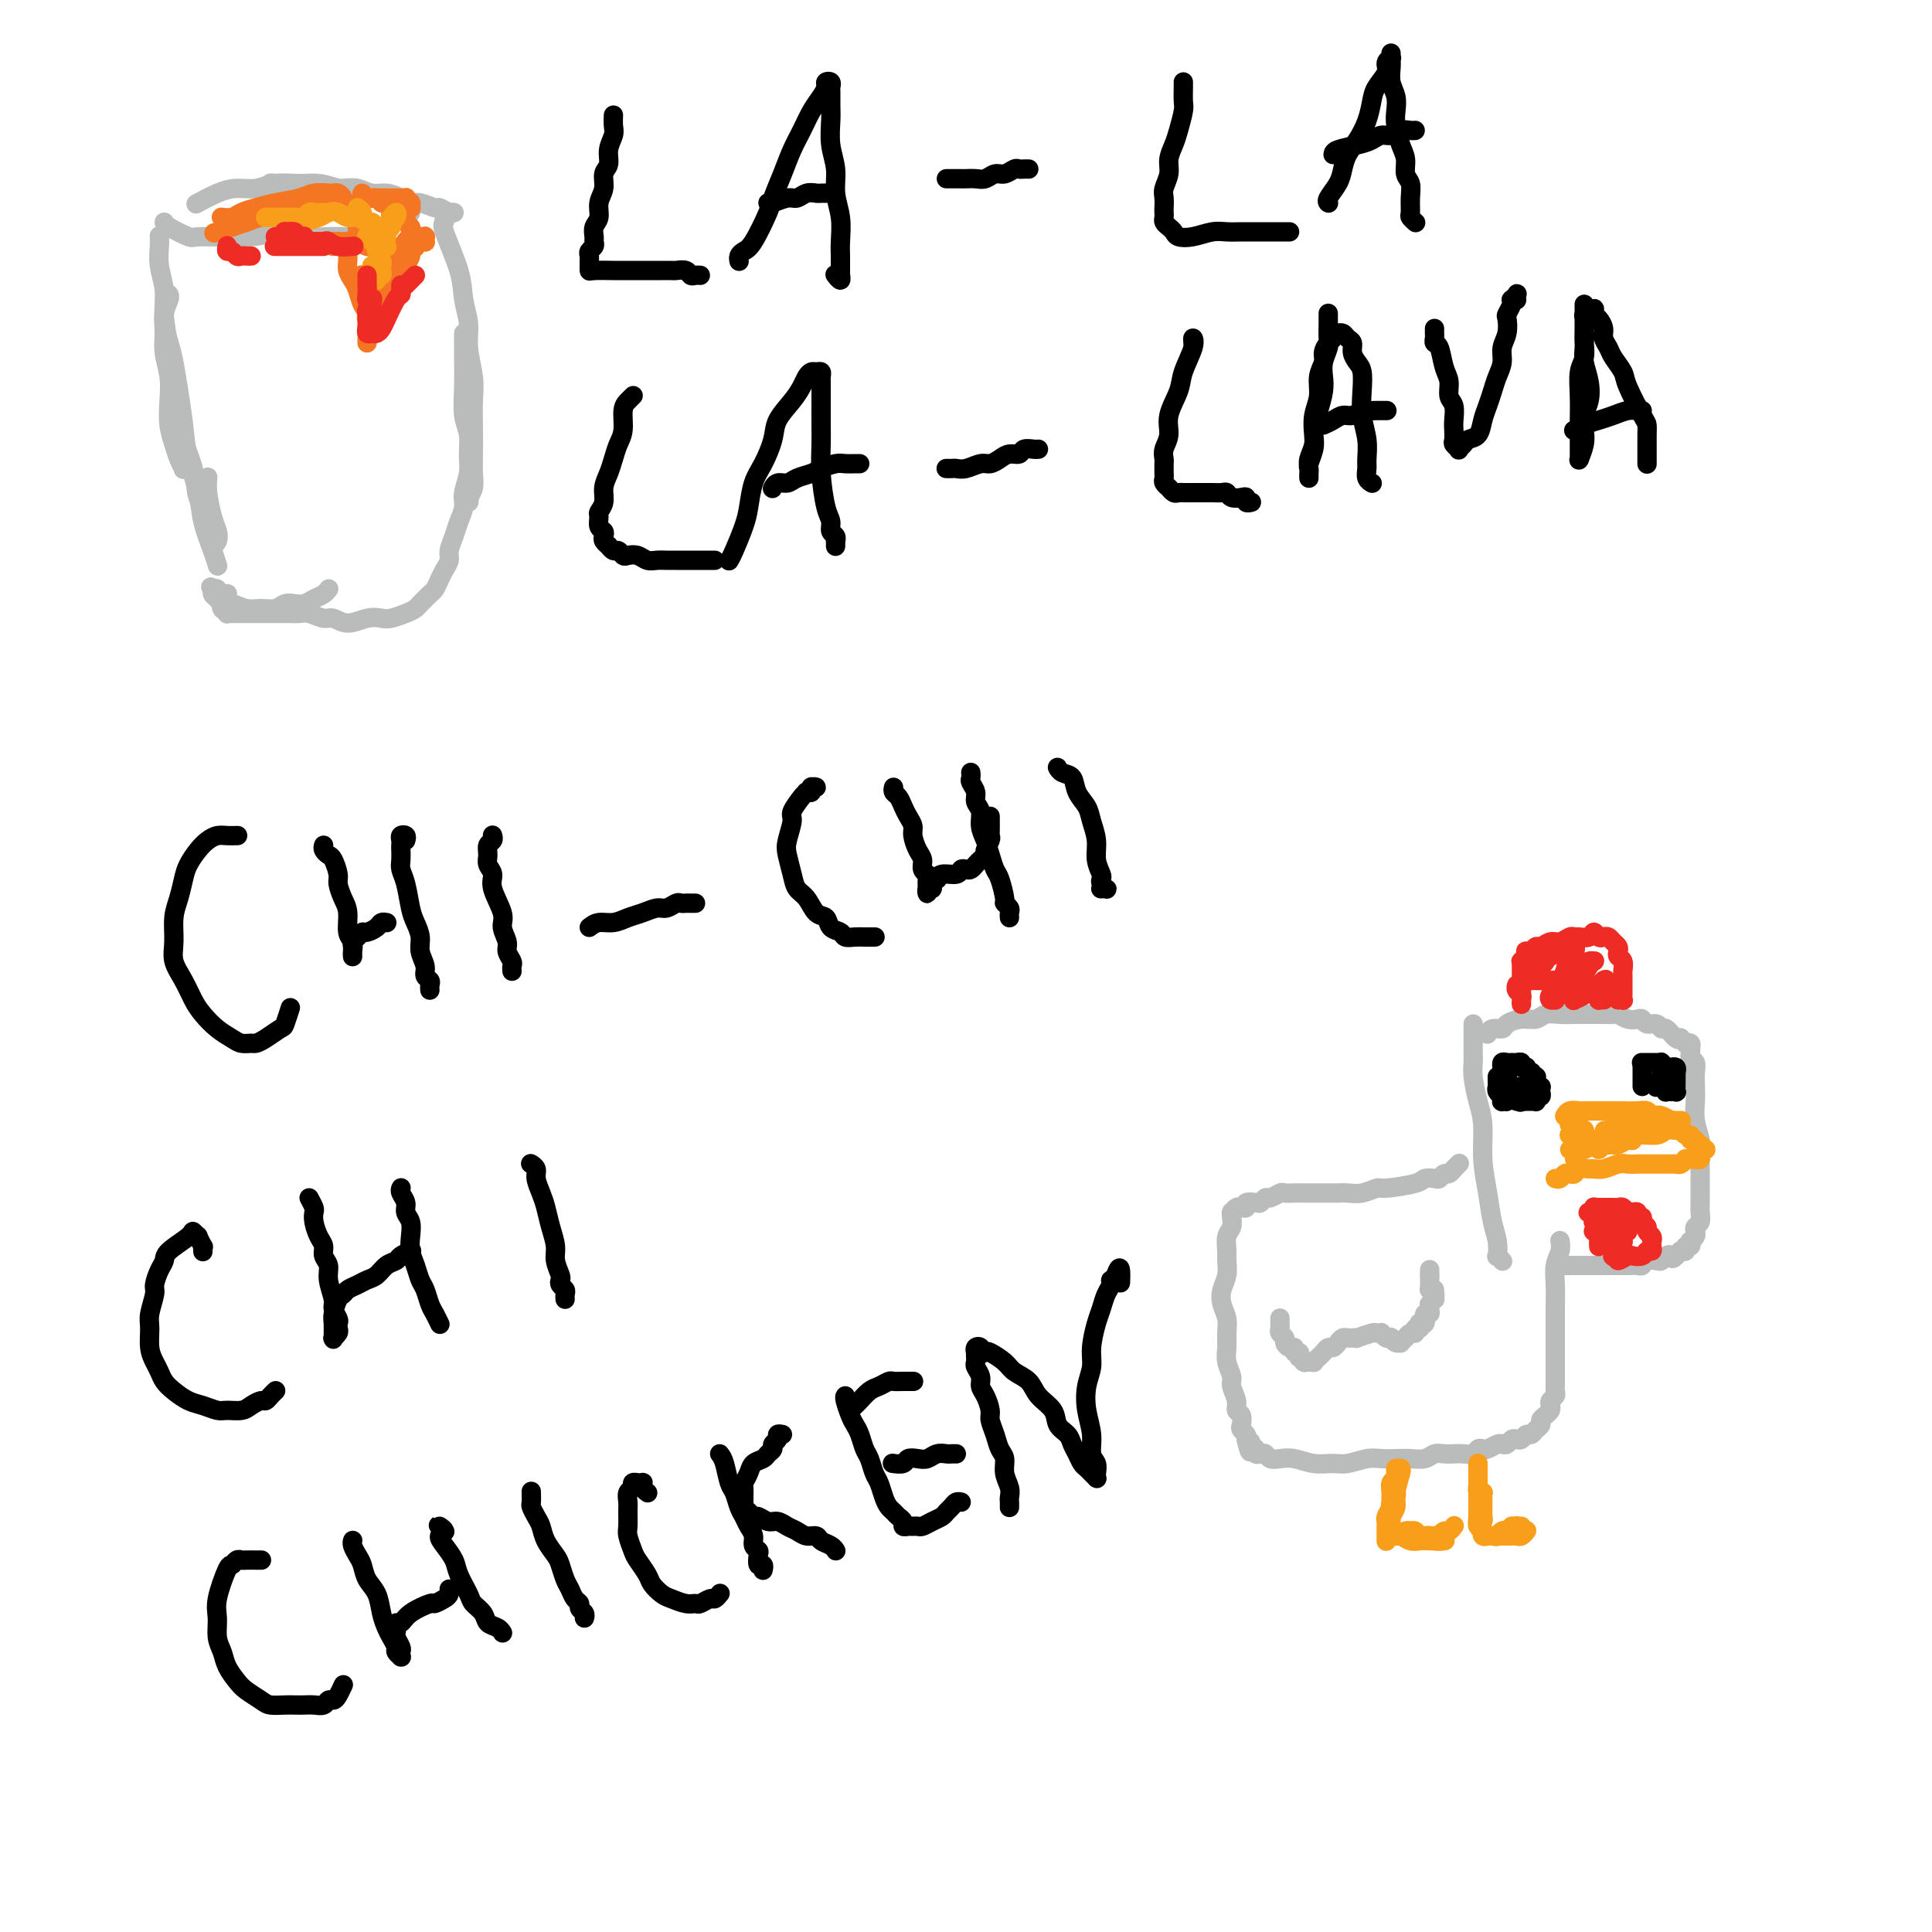 <svg viewBox='0 0 400 400' version='1.1' xmlns='http://www.w3.org/2000/svg' xmlns:xlink='http://www.w3.org/1999/xlink'><g fill='none' stroke='#BABBBB' stroke-width='4' stroke-linecap='round' stroke-linejoin='round'><path d='M35,61c-0.031,-0.048 -0.062,-0.097 0,0c0.062,0.097 0.216,0.338 0,1c-0.216,0.662 -0.804,1.743 -1,3c-0.196,1.257 -0.001,2.688 0,4c0.001,1.312 -0.193,2.504 0,4c0.193,1.496 0.772,3.296 1,5c0.228,1.704 0.103,3.312 0,5c-0.103,1.688 -0.185,3.457 0,5c0.185,1.543 0.638,2.860 1,4c0.362,1.140 0.634,2.102 1,3c0.366,0.898 0.827,1.731 1,2c0.173,0.269 0.057,-0.027 0,0c-0.057,0.027 -0.054,0.375 0,0c0.054,-0.375 0.158,-1.473 0,-2c-0.158,-0.527 -0.578,-0.481 -1,-3c-0.422,-2.519 -0.844,-7.601 -1,-10c-0.156,-2.399 -0.044,-2.114 0,-2c0.044,0.114 0.022,0.057 0,0'/><path d='M33,49c-0.009,-0.138 -0.017,-0.276 0,0c0.017,0.276 0.060,0.967 0,2c-0.060,1.033 -0.223,2.406 0,4c0.223,1.594 0.834,3.407 1,5c0.166,1.593 -0.111,2.967 0,5c0.111,2.033 0.611,4.727 1,7c0.389,2.273 0.666,4.127 1,6c0.334,1.873 0.724,3.765 1,6c0.276,2.235 0.437,4.815 1,7c0.563,2.185 1.528,3.977 2,6c0.472,2.023 0.452,4.278 1,6c0.548,1.722 1.662,2.911 2,4c0.338,1.089 -0.102,2.079 0,3c0.102,0.921 0.746,1.772 1,2c0.254,0.228 0.118,-0.166 0,0c-0.118,0.166 -0.217,0.894 0,1c0.217,0.106 0.752,-0.410 1,-1c0.248,-0.590 0.210,-1.255 0,-2c-0.210,-0.745 -0.592,-1.571 -1,-3c-0.408,-1.429 -0.841,-3.462 -1,-5c-0.159,-1.538 -0.046,-2.582 0,-3c0.046,-0.418 0.023,-0.209 0,0'/><path d='M34,64c0.024,-0.241 0.048,-0.482 0,0c-0.048,0.482 -0.167,1.687 0,3c0.167,1.313 0.621,2.733 1,4c0.379,1.267 0.683,2.382 1,4c0.317,1.618 0.647,3.740 1,6c0.353,2.260 0.728,4.660 1,7c0.272,2.340 0.441,4.620 1,7c0.559,2.380 1.509,4.858 2,7c0.491,2.142 0.524,3.947 1,6c0.476,2.053 1.396,4.354 2,6c0.604,1.646 0.894,2.637 1,3c0.106,0.363 0.028,0.097 0,0c-0.028,-0.097 -0.008,-0.026 0,0c0.008,0.026 0.002,0.007 0,0c-0.002,-0.007 -0.001,-0.004 0,0'/><path d='M34,46c-0.010,0.193 -0.020,0.387 1,1c1.020,0.613 3.069,1.646 4,2c0.931,0.354 0.744,0.028 3,0c2.256,-0.028 6.954,0.241 10,0c3.046,-0.241 4.440,-0.994 6,-1c1.560,-0.006 3.287,0.734 5,1c1.713,0.266 3.412,0.057 5,0c1.588,-0.057 3.067,0.036 4,0c0.933,-0.036 1.322,-0.202 2,0c0.678,0.202 1.646,0.772 2,1c0.354,0.228 0.095,0.113 0,0c-0.095,-0.113 -0.026,-0.223 0,0c0.026,0.223 0.007,0.778 0,1c-0.007,0.222 -0.004,0.111 0,0'/><path d='M41,42c-0.358,0.194 -0.716,0.388 0,0c0.716,-0.388 2.505,-1.358 4,-2c1.495,-0.642 2.696,-0.958 4,-1c1.304,-0.042 2.712,0.188 4,0c1.288,-0.188 2.455,-0.794 4,-1c1.545,-0.206 3.466,-0.013 5,0c1.534,0.013 2.680,-0.155 4,0c1.320,0.155 2.814,0.634 4,1c1.186,0.366 2.063,0.619 3,1c0.937,0.381 1.935,0.891 3,1c1.065,0.109 2.198,-0.181 3,0c0.802,0.181 1.271,0.833 2,1c0.729,0.167 1.716,-0.153 2,0c0.284,0.153 -0.134,0.777 0,1c0.134,0.223 0.821,0.046 1,0c0.179,-0.046 -0.148,0.040 0,0c0.148,-0.040 0.772,-0.207 1,0c0.228,0.207 0.061,0.786 0,1c-0.061,0.214 -0.018,0.061 0,0c0.018,-0.061 0.009,-0.031 0,0'/><path d='M56,38c0.019,0.030 0.038,0.061 0,0c-0.038,-0.061 -0.135,-0.212 1,0c1.135,0.212 3.500,0.788 5,1c1.500,0.212 2.134,0.061 3,0c0.866,-0.061 1.964,-0.031 3,0c1.036,0.031 2.010,0.064 3,0c0.990,-0.064 1.995,-0.223 3,0c1.005,0.223 2.011,0.829 3,1c0.989,0.171 1.960,-0.094 3,0c1.040,0.094 2.147,0.546 3,1c0.853,0.454 1.450,0.910 2,1c0.550,0.090 1.052,-0.186 2,0c0.948,0.186 2.341,0.834 3,1c0.659,0.166 0.584,-0.151 1,0c0.416,0.151 1.323,0.772 2,1c0.677,0.228 1.124,0.065 1,0c-0.124,-0.065 -0.818,-0.033 -1,0c-0.182,0.033 0.148,0.065 0,0c-0.148,-0.065 -0.775,-0.227 -1,0c-0.225,0.227 -0.050,0.842 0,1c0.050,0.158 -0.026,-0.143 0,0c0.026,0.143 0.155,0.729 0,1c-0.155,0.271 -0.592,0.226 0,2c0.592,1.774 2.215,5.366 3,8c0.785,2.634 0.732,4.310 1,6c0.268,1.690 0.856,3.396 1,5c0.144,1.604 -0.158,3.107 0,5c0.158,1.893 0.774,4.176 1,6c0.226,1.824 0.062,3.188 0,5c-0.062,1.812 -0.020,4.073 0,6c0.020,1.927 0.019,3.520 0,5c-0.019,1.480 -0.057,2.846 0,4c0.057,1.154 0.208,2.095 0,3c-0.208,0.905 -0.774,1.773 -1,2c-0.226,0.227 -0.113,-0.188 0,0c0.113,0.188 0.226,0.978 0,1c-0.226,0.022 -0.792,-0.725 -1,-1c-0.208,-0.275 -0.060,-0.079 0,0c0.060,0.079 0.030,0.039 0,0'/><path d='M96,69c0.002,0.253 0.004,0.507 0,1c-0.004,0.493 -0.016,1.226 0,3c0.016,1.774 0.058,4.588 0,7c-0.058,2.412 -0.216,4.421 0,6c0.216,1.579 0.805,2.730 1,4c0.195,1.270 -0.003,2.661 0,4c0.003,1.339 0.208,2.627 0,4c-0.208,1.373 -0.830,2.833 -1,4c-0.170,1.167 0.113,2.042 0,3c-0.113,0.958 -0.622,2.000 -1,3c-0.378,1.000 -0.626,1.958 -1,3c-0.374,1.042 -0.874,2.167 -1,3c-0.126,0.833 0.121,1.375 0,2c-0.121,0.625 -0.610,1.333 -1,2c-0.390,0.667 -0.682,1.292 -1,2c-0.318,0.708 -0.662,1.499 -1,2c-0.338,0.501 -0.670,0.711 -1,1c-0.330,0.289 -0.659,0.655 -1,1c-0.341,0.345 -0.696,0.667 -1,1c-0.304,0.333 -0.559,0.676 -1,1c-0.441,0.324 -1.069,0.627 -2,1c-0.931,0.373 -2.165,0.814 -3,1c-0.835,0.186 -1.272,0.118 -2,0c-0.728,-0.118 -1.746,-0.284 -3,0c-1.254,0.284 -2.744,1.018 -4,1c-1.256,-0.018 -2.277,-0.790 -3,-1c-0.723,-0.210 -1.148,0.140 -2,0c-0.852,-0.140 -2.130,-0.769 -3,-1c-0.870,-0.231 -1.330,-0.062 -2,0c-0.670,0.062 -1.548,0.017 -2,0c-0.452,-0.017 -0.477,-0.004 -1,0c-0.523,0.004 -1.544,0.001 -2,0c-0.456,-0.001 -0.345,-0.000 -1,0c-0.655,0.000 -2.074,-0.000 -3,0c-0.926,0.000 -1.357,0.001 -2,0c-0.643,-0.001 -1.497,-0.004 -2,0c-0.503,0.004 -0.657,0.015 -1,0c-0.343,-0.015 -0.877,-0.055 -1,0c-0.123,0.055 0.163,0.207 0,0c-0.163,-0.207 -0.777,-0.773 -1,-1c-0.223,-0.227 -0.056,-0.116 0,0c0.056,0.116 0.001,0.238 0,0c-0.001,-0.238 0.053,-0.834 0,-1c-0.053,-0.166 -0.215,0.099 0,0c0.215,-0.099 0.805,-0.563 1,-1c0.195,-0.437 -0.004,-0.848 0,-1c0.004,-0.152 0.212,-0.044 0,0c-0.212,0.044 -0.844,0.026 -1,0c-0.156,-0.026 0.164,-0.058 0,0c-0.164,0.058 -0.813,0.208 -1,0c-0.187,-0.208 0.090,-0.774 0,-1c-0.090,-0.226 -0.545,-0.113 -1,0'/><path d='M44,122c-0.760,-0.823 -0.160,-0.379 0,0c0.160,0.379 -0.120,0.694 0,1c0.120,0.306 0.640,0.604 1,1c0.360,0.396 0.561,0.892 1,1c0.439,0.108 1.115,-0.171 2,0c0.885,0.171 1.980,0.792 3,1c1.020,0.208 1.964,0.004 3,0c1.036,-0.004 2.164,0.192 3,0c0.836,-0.192 1.379,-0.772 2,-1c0.621,-0.228 1.319,-0.103 2,0c0.681,0.103 1.345,0.185 2,0c0.655,-0.185 1.300,-0.638 2,-1c0.700,-0.362 1.456,-0.633 2,-1c0.544,-0.367 0.877,-0.830 1,-1c0.123,-0.170 0.035,-0.049 0,0c-0.035,0.049 -0.018,0.024 0,0'/></g>
<g fill='none' stroke='#F47623' stroke-width='4' stroke-linecap='round' stroke-linejoin='round'><path d='M46,45c0.049,0.006 0.099,0.013 0,0c-0.099,-0.013 -0.345,-0.045 0,0c0.345,0.045 1.282,0.167 2,0c0.718,-0.167 1.216,-0.623 2,-1c0.784,-0.377 1.853,-0.675 3,-1c1.147,-0.325 2.373,-0.675 4,-1c1.627,-0.325 3.654,-0.624 5,-1c1.346,-0.376 2.011,-0.830 3,-1c0.989,-0.170 2.304,-0.057 3,0c0.696,0.057 0.775,0.057 1,0c0.225,-0.057 0.596,-0.173 1,0c0.404,0.173 0.840,0.634 1,1c0.160,0.366 0.043,0.637 0,1c-0.043,0.363 -0.012,0.818 0,1c0.012,0.182 0.006,0.091 0,0'/><path d='M45,48c-0.623,0.202 -1.245,0.404 0,0c1.245,-0.404 4.358,-1.414 6,-2c1.642,-0.586 1.814,-0.746 3,-1c1.186,-0.254 3.385,-0.601 5,-1c1.615,-0.399 2.647,-0.851 4,-1c1.353,-0.149 3.028,0.004 4,0c0.972,-0.004 1.243,-0.166 2,0c0.757,0.166 2.002,0.660 3,1c0.998,0.340 1.749,0.527 2,1c0.251,0.473 0.001,1.233 0,2c-0.001,0.767 0.246,1.540 0,2c-0.246,0.460 -0.984,0.607 -2,1c-1.016,0.393 -2.308,1.034 -3,1c-0.692,-0.034 -0.784,-0.741 -1,-1c-0.216,-0.259 -0.555,-0.069 -1,0c-0.445,0.069 -0.994,0.019 -1,0c-0.006,-0.019 0.533,-0.006 1,0c0.467,0.006 0.864,0.006 1,0c0.136,-0.006 0.011,-0.017 1,0c0.989,0.017 3.091,0.061 4,0c0.909,-0.061 0.626,-0.227 1,0c0.374,0.227 1.406,0.849 2,1c0.594,0.151 0.751,-0.167 1,0c0.249,0.167 0.589,0.819 1,1c0.411,0.181 0.891,-0.110 1,0c0.109,0.110 -0.153,0.622 0,1c0.153,0.378 0.721,0.622 1,1c0.279,0.378 0.268,0.890 0,1c-0.268,0.110 -0.792,-0.181 -1,0c-0.208,0.181 -0.098,0.833 0,1c0.098,0.167 0.185,-0.151 0,0c-0.185,0.151 -0.642,0.773 -1,1c-0.358,0.227 -0.618,0.060 -1,0c-0.382,-0.060 -0.887,-0.013 -1,0c-0.113,0.013 0.165,-0.008 0,0c-0.165,0.008 -0.773,0.044 -1,0c-0.227,-0.044 -0.075,-0.167 0,0c0.075,0.167 0.072,0.625 0,1c-0.072,0.375 -0.212,0.668 0,1c0.212,0.332 0.775,0.705 1,1c0.225,0.295 0.113,0.513 0,1c-0.113,0.487 -0.226,1.244 0,2c0.226,0.756 0.793,1.513 1,2c0.207,0.487 0.056,0.706 0,1c-0.056,0.294 -0.015,0.664 0,1c0.015,0.336 0.004,0.636 0,1c-0.004,0.364 -0.001,0.790 0,1c0.001,0.210 0.000,0.203 0,0c-0.000,-0.203 -0.000,-0.601 0,-1'/><path d='M77,68c0.131,1.102 -0.543,-1.644 -1,-3c-0.457,-1.356 -0.697,-1.323 -1,-2c-0.303,-0.677 -0.670,-2.065 -1,-3c-0.330,-0.935 -0.624,-1.416 -1,-2c-0.376,-0.584 -0.834,-1.269 -1,-2c-0.166,-0.731 -0.041,-1.506 0,-2c0.041,-0.494 -0.004,-0.707 0,-1c0.004,-0.293 0.056,-0.667 0,-1c-0.056,-0.333 -0.218,-0.625 0,-1c0.218,-0.375 0.818,-0.834 1,-1c0.182,-0.166 -0.053,-0.041 0,0c0.053,0.041 0.395,-0.004 1,0c0.605,0.004 1.471,0.057 2,0c0.529,-0.057 0.719,-0.223 1,0c0.281,0.223 0.653,0.834 1,1c0.347,0.166 0.667,-0.114 1,0c0.333,0.114 0.677,0.622 1,1c0.323,0.378 0.626,0.627 1,1c0.374,0.373 0.819,0.869 1,1c0.181,0.131 0.097,-0.105 0,0c-0.097,0.105 -0.207,0.550 0,1c0.207,0.450 0.731,0.905 1,1c0.269,0.095 0.283,-0.170 0,0c-0.283,0.170 -0.864,0.774 -1,1c-0.136,0.226 0.174,0.076 0,0c-0.174,-0.076 -0.831,-0.076 -1,0c-0.169,0.076 0.150,0.228 0,0c-0.150,-0.228 -0.768,-0.834 -1,-1c-0.232,-0.166 -0.078,0.110 0,0c0.078,-0.110 0.080,-0.607 0,-1c-0.080,-0.393 -0.243,-0.682 0,-1c0.243,-0.318 0.891,-0.663 1,-1c0.109,-0.337 -0.322,-0.665 0,-1c0.322,-0.335 1.397,-0.678 2,-1c0.603,-0.322 0.735,-0.622 1,-1c0.265,-0.378 0.663,-0.833 1,-1c0.337,-0.167 0.612,-0.044 1,0c0.388,0.044 0.889,0.011 1,0c0.111,-0.011 -0.167,0.001 0,0c0.167,-0.001 0.777,-0.014 1,0c0.223,0.014 0.057,0.055 0,0c-0.057,-0.055 -0.005,-0.207 0,0c0.005,0.207 -0.036,0.775 0,1c0.036,0.225 0.151,0.109 0,0c-0.151,-0.109 -0.566,-0.211 -1,0c-0.434,0.211 -0.887,0.736 -1,1c-0.113,0.264 0.113,0.267 0,0c-0.113,-0.267 -0.566,-0.804 -1,-1c-0.434,-0.196 -0.848,-0.050 -1,0c-0.152,0.050 -0.041,0.003 0,0c0.041,-0.003 0.011,0.038 0,0c-0.011,-0.038 -0.003,-0.154 0,0c0.003,0.154 0.002,0.577 0,1'/><path d='M84,51c-0.780,0.262 -0.730,-0.085 -1,0c-0.270,0.085 -0.861,0.600 -1,1c-0.139,0.400 0.173,0.685 0,1c-0.173,0.315 -0.831,0.662 -1,1c-0.169,0.338 0.151,0.668 0,1c-0.151,0.332 -0.772,0.667 -1,1c-0.228,0.333 -0.061,0.664 0,1c0.061,0.336 0.016,0.679 0,1c-0.016,0.321 -0.004,0.622 0,1c0.004,0.378 0.001,0.832 0,1c-0.001,0.168 -0.000,0.048 0,0c0.000,-0.048 0.000,-0.024 0,0'/><path d='M79,58c-0.022,-0.066 -0.045,-0.131 0,0c0.045,0.131 0.157,0.459 0,1c-0.157,0.541 -0.582,1.297 -1,2c-0.418,0.703 -0.830,1.354 -1,2c-0.170,0.646 -0.098,1.286 0,2c0.098,0.714 0.222,1.501 0,2c-0.222,0.499 -0.792,0.708 -1,1c-0.208,0.292 -0.056,0.666 0,1c0.056,0.334 0.015,0.628 0,1c-0.015,0.372 -0.004,0.820 0,1c0.004,0.180 0.002,0.090 0,0'/><path d='M76,66c-0.119,-0.115 -0.238,-0.230 0,0c0.238,0.230 0.833,0.804 1,1c0.167,0.196 -0.095,0.012 0,0c0.095,-0.012 0.547,0.148 1,0c0.453,-0.148 0.906,-0.603 1,-1c0.094,-0.397 -0.171,-0.736 0,-1c0.171,-0.264 0.778,-0.452 1,-1c0.222,-0.548 0.060,-1.456 0,-2c-0.060,-0.544 -0.016,-0.724 0,-1c0.016,-0.276 0.004,-0.647 0,-1c-0.004,-0.353 -0.001,-0.686 0,-1c0.001,-0.314 0.000,-0.608 0,-1c-0.000,-0.392 -0.000,-0.882 0,-1c0.000,-0.118 0.000,0.136 0,0c-0.000,-0.136 0.000,-0.660 0,-1c-0.000,-0.340 -0.000,-0.495 0,0c0.000,0.495 0.000,1.639 0,2c-0.000,0.361 -0.001,-0.061 0,0c0.001,0.061 0.003,0.604 0,1c-0.003,0.396 -0.011,0.644 0,1c0.011,0.356 0.041,0.820 0,1c-0.041,0.180 -0.152,0.074 0,0c0.152,-0.074 0.567,-0.118 1,0c0.433,0.118 0.886,0.397 1,0c0.114,-0.397 -0.109,-1.471 0,-2c0.109,-0.529 0.551,-0.513 1,-1c0.449,-0.487 0.905,-1.477 1,-2c0.095,-0.523 -0.171,-0.578 0,-1c0.171,-0.422 0.779,-1.212 1,-2c0.221,-0.788 0.055,-1.573 0,-2c-0.055,-0.427 0.000,-0.496 0,-1c-0.000,-0.504 -0.056,-1.445 0,-2c0.056,-0.555 0.223,-0.726 0,-1c-0.223,-0.274 -0.837,-0.652 -1,-1c-0.163,-0.348 0.125,-0.667 0,-1c-0.125,-0.333 -0.662,-0.682 -1,-1c-0.338,-0.318 -0.475,-0.606 -1,-1c-0.525,-0.394 -1.437,-0.895 -2,-1c-0.563,-0.105 -0.778,0.186 -1,0c-0.222,-0.186 -0.452,-0.848 -1,-1c-0.548,-0.152 -1.415,0.208 -2,0c-0.585,-0.208 -0.890,-0.984 -1,-1c-0.110,-0.016 -0.027,0.728 0,1c0.027,0.272 -0.003,0.073 0,0c0.003,-0.073 0.039,-0.020 0,0c-0.039,0.020 -0.154,0.006 0,0c0.154,-0.006 0.577,-0.003 1,0'/><path d='M76,41c-1.290,-0.619 -0.514,-0.166 0,0c0.514,0.166 0.766,0.044 1,0c0.234,-0.044 0.449,-0.012 1,0c0.551,0.012 1.439,0.002 2,0c0.561,-0.002 0.795,0.003 1,0c0.205,-0.003 0.381,-0.015 1,0c0.619,0.015 1.683,0.055 2,0c0.317,-0.055 -0.111,-0.207 0,0c0.111,0.207 0.763,0.773 1,1c0.237,0.227 0.059,0.113 0,0c-0.059,-0.113 -0.001,-0.227 0,0c0.001,0.227 -0.056,0.794 0,1c0.056,0.206 0.226,0.052 0,0c-0.226,-0.052 -0.849,-0.001 -1,0c-0.151,0.001 0.170,-0.049 0,0c-0.170,0.049 -0.830,0.198 -1,0c-0.170,-0.198 0.151,-0.743 0,-1c-0.151,-0.257 -0.773,-0.226 -1,0c-0.227,0.226 -0.060,0.649 0,1c0.060,0.351 0.012,0.631 0,1c-0.012,0.369 0.011,0.827 0,1c-0.011,0.173 -0.055,0.060 0,0c0.055,-0.060 0.211,-0.069 0,0c-0.211,0.069 -0.789,0.214 -1,0c-0.211,-0.214 -0.057,-0.788 0,-1c0.057,-0.212 0.016,-0.060 0,0c-0.016,0.060 -0.008,0.030 0,0'/></g>
<g fill='none' stroke='#F99E1B' stroke-width='4' stroke-linecap='round' stroke-linejoin='round'><path d='M55,45c0.024,-0.002 0.048,-0.004 0,0c-0.048,0.004 -0.167,0.015 1,0c1.167,-0.015 3.622,-0.057 5,0c1.378,0.057 1.679,0.211 2,0c0.321,-0.211 0.661,-0.789 1,-1c0.339,-0.211 0.679,-0.057 1,0c0.321,0.057 0.625,0.015 1,0c0.375,-0.015 0.821,-0.004 1,0c0.179,0.004 0.089,0.002 0,0'/><path d='M61,47c-0.148,0.090 -0.297,0.181 0,0c0.297,-0.181 1.038,-0.633 2,-1c0.962,-0.367 2.144,-0.649 3,-1c0.856,-0.351 1.385,-0.769 2,-1c0.615,-0.231 1.316,-0.273 2,0c0.684,0.273 1.350,0.861 2,1c0.650,0.139 1.285,-0.173 2,0c0.715,0.173 1.511,0.830 2,1c0.489,0.170 0.670,-0.146 1,0c0.330,0.146 0.809,0.756 1,1c0.191,0.244 0.096,0.122 0,0'/><path d='M76,49c0.022,0.023 0.043,0.047 0,0c-0.043,-0.047 -0.151,-0.163 0,0c0.151,0.163 0.562,0.607 1,1c0.438,0.393 0.902,0.735 1,1c0.098,0.265 -0.169,0.453 0,1c0.169,0.547 0.773,1.452 1,2c0.227,0.548 0.076,0.739 0,1c-0.076,0.261 -0.077,0.593 0,1c0.077,0.407 0.231,0.890 0,1c-0.231,0.110 -0.846,-0.152 -1,0c-0.154,0.152 0.155,0.717 0,1c-0.155,0.283 -0.774,0.282 -1,0c-0.226,-0.282 -0.061,-0.846 0,-1c0.061,-0.154 0.016,0.103 0,0c-0.016,-0.103 -0.004,-0.566 0,-1c0.004,-0.434 0.001,-0.838 0,-1c-0.001,-0.162 -0.001,-0.081 0,0'/><path d='M74,43c0.444,0.333 0.889,0.667 1,1c0.111,0.333 -0.111,0.666 0,1c0.111,0.334 0.556,0.668 1,1c0.444,0.332 0.889,0.662 1,1c0.111,0.338 -0.110,0.683 0,1c0.110,0.317 0.551,0.607 1,1c0.449,0.393 0.905,0.890 1,1c0.095,0.110 -0.170,-0.166 0,0c0.170,0.166 0.777,0.776 1,1c0.223,0.224 0.064,0.064 0,0c-0.064,-0.064 -0.032,-0.032 0,0'/><path d='M80,49c0.030,0.091 0.060,0.183 0,0c-0.060,-0.183 -0.209,-0.640 0,-1c0.209,-0.360 0.775,-0.623 1,-1c0.225,-0.377 0.109,-0.868 0,-1c-0.109,-0.132 -0.211,0.094 0,0c0.211,-0.094 0.736,-0.509 1,-1c0.264,-0.491 0.267,-1.060 0,-1c-0.267,0.060 -0.803,0.747 -1,1c-0.197,0.253 -0.056,0.072 0,0c0.056,-0.072 0.028,-0.036 0,0'/></g>
<g fill='none' stroke='#EE2B24' stroke-width='4' stroke-linecap='round' stroke-linejoin='round'><path d='M47,51c0.024,-0.121 0.048,-0.243 0,0c-0.048,0.243 -0.168,0.850 0,1c0.168,0.150 0.623,-0.156 1,0c0.377,0.156 0.676,0.774 1,1c0.324,0.226 0.675,0.061 1,0c0.325,-0.061 0.626,-0.016 1,0c0.374,0.016 0.821,0.005 1,0c0.179,-0.005 0.089,-0.002 0,0'/><path d='M57,51c-0.170,0.000 -0.340,0.000 0,0c0.340,0.000 1.190,0.000 2,0c0.810,0.000 1.579,0.000 2,0c0.421,0.000 0.495,0.000 1,0c0.505,0.000 1.442,-0.000 2,0c0.558,0.000 0.738,-0.000 1,0c0.262,0.000 0.606,0.000 1,0c0.394,0.000 0.837,0.000 1,0c0.163,0.000 0.047,-0.000 0,0c-0.047,0.000 -0.023,0.000 0,0'/><path d='M57,49c0.457,-0.031 0.915,-0.062 1,0c0.085,0.062 -0.202,0.217 0,0c0.202,-0.217 0.894,-0.804 1,-1c0.106,-0.196 -0.374,0.000 0,0c0.374,-0.000 1.602,-0.197 2,0c0.398,0.197 -0.033,0.789 0,1c0.033,0.211 0.531,0.043 1,0c0.469,-0.043 0.910,0.041 1,0c0.090,-0.041 -0.172,-0.207 0,0c0.172,0.207 0.777,0.786 1,1c0.223,0.214 0.064,0.061 0,0c-0.064,-0.061 -0.032,-0.031 0,0'/><path d='M62,50c0.251,0.002 0.503,0.004 1,0c0.497,-0.004 1.241,-0.015 2,0c0.759,0.015 1.534,0.057 2,0c0.466,-0.057 0.622,-0.211 1,0c0.378,0.211 0.978,0.789 2,1c1.022,0.211 2.468,0.057 3,0c0.532,-0.057 0.152,-0.016 0,0c-0.152,0.016 -0.076,0.008 0,0'/><path d='M76,57c-0.001,0.008 -0.001,0.017 0,0c0.001,-0.017 0.004,-0.058 0,0c-0.004,0.058 -0.015,0.216 0,1c0.015,0.784 0.057,2.195 0,3c-0.057,0.805 -0.211,1.004 0,1c0.211,-0.004 0.789,-0.211 1,0c0.211,0.211 0.057,0.840 0,1c-0.057,0.160 -0.015,-0.149 0,0c0.015,0.149 0.004,0.757 0,1c-0.004,0.243 -0.002,0.122 0,0'/><path d='M77,62c0.113,-0.210 0.226,-0.420 0,0c-0.226,0.420 -0.792,1.471 -1,2c-0.208,0.529 -0.057,0.538 0,1c0.057,0.462 0.019,1.378 0,2c-0.019,0.622 -0.020,0.951 0,1c0.020,0.049 0.061,-0.182 0,0c-0.061,0.182 -0.223,0.778 0,1c0.223,0.222 0.832,0.070 1,0c0.168,-0.070 -0.106,-0.057 0,0c0.106,0.057 0.593,0.160 1,0c0.407,-0.160 0.736,-0.581 1,-1c0.264,-0.419 0.463,-0.834 1,-2c0.537,-1.166 1.412,-3.083 2,-4c0.588,-0.917 0.890,-0.834 1,-1c0.110,-0.166 0.030,-0.581 0,-1c-0.030,-0.419 -0.008,-0.844 0,-1c0.008,-0.156 0.002,-0.045 0,0c-0.002,0.045 -0.001,0.022 0,0'/><path d='M84,59c0.022,-0.022 0.045,-0.045 0,0c-0.045,0.045 -0.156,0.156 0,0c0.156,-0.156 0.581,-0.581 1,-1c0.419,-0.419 0.834,-0.834 1,-1c0.166,-0.166 0.083,-0.083 0,0'/></g>
<g fill='none' stroke='#BABBBB' stroke-width='4' stroke-linecap='round' stroke-linejoin='round'><path d='M305,212c-0.000,0.275 -0.001,0.550 0,1c0.001,0.450 0.003,1.074 0,2c-0.003,0.926 -0.011,2.152 0,3c0.011,0.848 0.041,1.316 0,2c-0.041,0.684 -0.151,1.584 0,3c0.151,1.416 0.565,3.348 1,5c0.435,1.652 0.891,3.025 1,5c0.109,1.975 -0.128,4.551 0,7c0.128,2.449 0.622,4.771 1,7c0.378,2.229 0.641,4.366 1,6c0.359,1.634 0.814,2.763 1,4c0.186,1.237 0.102,2.580 0,3c-0.102,0.420 -0.223,-0.083 0,0c0.223,0.083 0.791,0.753 1,1c0.209,0.247 0.060,0.071 0,0c-0.060,-0.071 -0.030,-0.035 0,0'/><path d='M308,214c0.015,-0.032 0.030,-0.064 0,0c-0.030,0.064 -0.104,0.223 0,0c0.104,-0.223 0.388,-0.829 1,-1c0.612,-0.171 1.553,0.094 2,0c0.447,-0.094 0.402,-0.547 1,-1c0.598,-0.453 1.841,-0.906 3,-1c1.159,-0.094 2.236,0.171 3,0c0.764,-0.171 1.216,-0.778 2,-1c0.784,-0.222 1.900,-0.060 3,0c1.100,0.060 2.182,0.016 3,0c0.818,-0.016 1.370,-0.005 2,0c0.630,0.005 1.337,0.005 2,0c0.663,-0.005 1.280,-0.015 2,0c0.720,0.015 1.541,0.056 2,0c0.459,-0.056 0.556,-0.207 1,0c0.444,0.207 1.236,0.772 2,1c0.764,0.228 1.500,0.118 2,0c0.500,-0.118 0.763,-0.244 1,0c0.237,0.244 0.448,0.857 1,1c0.552,0.143 1.444,-0.186 2,0c0.556,0.186 0.775,0.886 1,1c0.225,0.114 0.457,-0.358 1,0c0.543,0.358 1.398,1.546 2,2c0.602,0.454 0.950,0.173 1,0c0.050,-0.173 -0.197,-0.239 0,0c0.197,0.239 0.837,0.781 1,1c0.163,0.219 -0.152,0.114 0,0c0.152,-0.114 0.772,-0.238 1,0c0.228,0.238 0.065,0.837 0,1c-0.065,0.163 -0.031,-0.109 0,0c0.031,0.109 0.061,0.599 0,1c-0.061,0.401 -0.212,0.715 0,1c0.212,0.285 0.788,0.543 1,1c0.212,0.457 0.061,1.112 0,2c-0.061,0.888 -0.030,2.009 0,3c0.030,0.991 0.061,1.854 0,3c-0.061,1.146 -0.212,2.576 0,4c0.212,1.424 0.789,2.843 1,4c0.211,1.157 0.057,2.053 0,3c-0.057,0.947 -0.015,1.944 0,3c0.015,1.056 0.005,2.170 0,3c-0.005,0.830 -0.005,1.374 0,2c0.005,0.626 0.015,1.334 0,2c-0.015,0.666 -0.056,1.292 0,2c0.056,0.708 0.207,1.500 0,2c-0.207,0.500 -0.774,0.707 -1,1c-0.226,0.293 -0.112,0.671 0,1c0.112,0.329 0.222,0.609 0,1c-0.222,0.391 -0.776,0.893 -1,1c-0.224,0.107 -0.116,-0.181 0,0c0.116,0.181 0.242,0.832 0,1c-0.242,0.168 -0.852,-0.148 -1,0c-0.148,0.148 0.167,0.761 0,1c-0.167,0.239 -0.814,0.103 -1,0c-0.186,-0.103 0.090,-0.172 0,0c-0.090,0.172 -0.545,0.586 -1,1'/><path d='M347,260c-0.953,1.099 -0.836,0.346 -1,0c-0.164,-0.346 -0.607,-0.285 -1,0c-0.393,0.285 -0.734,0.794 -1,1c-0.266,0.206 -0.456,0.108 -1,0c-0.544,-0.108 -1.441,-0.225 -2,0c-0.559,0.225 -0.779,0.792 -1,1c-0.221,0.208 -0.444,0.056 -1,0c-0.556,-0.056 -1.447,-0.015 -2,0c-0.553,0.015 -0.768,0.004 -1,0c-0.232,-0.004 -0.481,-0.001 -1,0c-0.519,0.001 -1.309,0.000 -2,0c-0.691,-0.000 -1.284,-0.000 -2,0c-0.716,0.000 -1.555,0.000 -2,0c-0.445,-0.000 -0.498,-0.000 -1,0c-0.502,0.000 -1.455,0.000 -2,0c-0.545,-0.000 -0.682,-0.000 -1,0c-0.318,0.000 -0.816,0.000 -1,0c-0.184,-0.000 -0.052,-0.000 0,0c0.052,0.000 0.026,0.000 0,0'/><path d='M302,241c0.120,-0.122 0.239,-0.244 0,0c-0.239,0.244 -0.838,0.854 -1,1c-0.162,0.146 0.112,-0.171 0,0c-0.112,0.171 -0.612,0.830 -1,1c-0.388,0.170 -0.666,-0.148 -1,0c-0.334,0.148 -0.724,0.762 -1,1c-0.276,0.238 -0.440,0.101 -1,0c-0.560,-0.101 -1.518,-0.167 -2,0c-0.482,0.167 -0.489,0.567 -2,1c-1.511,0.433 -4.526,0.901 -6,1c-1.474,0.099 -1.406,-0.170 -2,0c-0.594,0.170 -1.850,0.777 -3,1c-1.150,0.223 -2.195,0.060 -3,0c-0.805,-0.060 -1.372,-0.016 -2,0c-0.628,0.016 -1.319,0.004 -2,0c-0.681,-0.004 -1.352,-0.001 -2,0c-0.648,0.001 -1.272,-0.001 -2,0c-0.728,0.001 -1.561,0.004 -2,0c-0.439,-0.004 -0.485,-0.016 -1,0c-0.515,0.016 -1.500,0.061 -2,0c-0.500,-0.061 -0.514,-0.226 -1,0c-0.486,0.226 -1.444,0.844 -2,1c-0.556,0.156 -0.708,-0.151 -1,0c-0.292,0.151 -0.722,0.759 -1,1c-0.278,0.241 -0.403,0.116 -1,0c-0.597,-0.116 -1.666,-0.224 -2,0c-0.334,0.224 0.068,0.778 0,1c-0.068,0.222 -0.607,0.111 -1,0c-0.393,-0.111 -0.641,-0.222 -1,0c-0.359,0.222 -0.828,0.776 -1,1c-0.172,0.224 -0.045,0.119 0,0c0.045,-0.119 0.008,-0.251 0,0c-0.008,0.251 0.012,0.886 0,1c-0.012,0.114 -0.056,-0.294 0,0c0.056,0.294 0.212,1.289 0,2c-0.212,0.711 -0.792,1.138 -1,2c-0.208,0.862 -0.043,2.159 0,3c0.043,0.841 -0.037,1.225 0,2c0.037,0.775 0.192,1.940 0,3c-0.192,1.060 -0.731,2.016 -1,3c-0.269,0.984 -0.269,1.995 0,3c0.269,1.005 0.808,2.002 1,3c0.192,0.998 0.036,1.995 0,3c-0.036,1.005 0.047,2.016 0,3c-0.047,0.984 -0.224,1.941 0,3c0.224,1.059 0.848,2.219 1,3c0.152,0.781 -0.169,1.183 0,2c0.169,0.817 0.829,2.050 1,3c0.171,0.950 -0.147,1.616 0,2c0.147,0.384 0.758,0.484 1,1c0.242,0.516 0.117,1.448 0,2c-0.117,0.552 -0.224,0.726 0,1c0.224,0.274 0.778,0.650 1,1c0.222,0.350 0.111,0.675 0,1'/><path d='M258,298c1.017,4.570 1.060,1.995 1,1c-0.060,-0.995 -0.223,-0.411 0,0c0.223,0.411 0.833,0.650 1,1c0.167,0.350 -0.107,0.812 0,1c0.107,0.188 0.597,0.102 1,0c0.403,-0.102 0.718,-0.220 1,0c0.282,0.220 0.530,0.777 1,1c0.470,0.223 1.164,0.113 2,0c0.836,-0.113 1.816,-0.230 3,0c1.184,0.230 2.571,0.808 4,1c1.429,0.192 2.900,-0.001 4,0c1.100,0.001 1.831,0.196 3,0c1.169,-0.196 2.778,-0.784 4,-1c1.222,-0.216 2.056,-0.062 3,0c0.944,0.062 1.996,0.031 3,0c1.004,-0.031 1.960,-0.061 3,0c1.040,0.061 2.165,0.212 3,0c0.835,-0.212 1.379,-0.788 2,-1c0.621,-0.212 1.318,-0.061 2,0c0.682,0.061 1.349,0.030 2,0c0.651,-0.030 1.287,-0.060 2,0c0.713,0.060 1.504,0.208 2,0c0.496,-0.208 0.696,-0.774 1,-1c0.304,-0.226 0.711,-0.112 1,0c0.289,0.112 0.459,0.222 1,0c0.541,-0.222 1.454,-0.778 2,-1c0.546,-0.222 0.724,-0.111 1,0c0.276,0.111 0.651,0.222 1,0c0.349,-0.222 0.671,-0.777 1,-1c0.329,-0.223 0.665,-0.115 1,0c0.335,0.115 0.668,0.238 1,0c0.332,-0.238 0.663,-0.837 1,-1c0.337,-0.163 0.682,0.111 1,0c0.318,-0.111 0.611,-0.607 1,-1c0.389,-0.393 0.875,-0.683 1,-1c0.125,-0.317 -0.111,-0.662 0,-1c0.111,-0.338 0.569,-0.668 1,-1c0.431,-0.332 0.833,-0.666 1,-1c0.167,-0.334 0.097,-0.668 0,-1c-0.097,-0.332 -0.222,-0.662 0,-1c0.222,-0.338 0.792,-0.685 1,-1c0.208,-0.315 0.056,-0.600 0,-1c-0.056,-0.400 -0.015,-0.916 0,-1c0.015,-0.084 0.004,0.264 0,0c-0.004,-0.264 -0.001,-1.140 0,-2c0.001,-0.860 -0.001,-1.703 0,-3c0.001,-1.297 0.004,-3.047 0,-5c-0.004,-1.953 -0.015,-4.110 0,-6c0.015,-1.890 0.057,-3.512 0,-5c-0.057,-1.488 -0.211,-2.842 0,-4c0.211,-1.158 0.788,-2.119 1,-3c0.212,-0.881 0.061,-1.680 0,-2c-0.061,-0.320 -0.030,-0.160 0,0'/></g>
<g fill='none' stroke='#F99E1B' stroke-width='4' stroke-linecap='round' stroke-linejoin='round'><path d='M290,304c-0.033,-0.012 -0.065,-0.025 0,0c0.065,0.025 0.228,0.086 0,1c-0.228,0.914 -0.846,2.680 -1,4c-0.154,1.320 0.155,2.195 0,3c-0.155,0.805 -0.774,1.541 -1,2c-0.226,0.459 -0.061,0.642 0,1c0.061,0.358 0.016,0.892 0,1c-0.016,0.108 -0.004,-0.211 0,0c0.004,0.211 0.000,0.953 0,1c-0.000,0.047 0.004,-0.602 0,-1c-0.004,-0.398 -0.015,-0.544 0,-1c0.015,-0.456 0.057,-1.221 0,-2c-0.057,-0.779 -0.211,-1.571 0,-2c0.211,-0.429 0.789,-0.496 1,-1c0.211,-0.504 0.057,-1.446 0,-2c-0.057,-0.554 -0.015,-0.720 0,-1c0.015,-0.280 0.005,-0.674 0,-1c-0.005,-0.326 -0.005,-0.582 0,-1c0.005,-0.418 0.016,-0.996 0,-1c-0.016,-0.004 -0.057,0.566 0,1c0.057,0.434 0.212,0.731 0,1c-0.212,0.269 -0.793,0.510 -1,1c-0.207,0.490 -0.041,1.231 0,2c0.041,0.769 -0.041,1.568 0,2c0.041,0.432 0.207,0.497 0,1c-0.207,0.503 -0.788,1.445 -1,2c-0.212,0.555 -0.057,0.722 0,1c0.057,0.278 0.015,0.667 0,1c-0.015,0.333 -0.004,0.611 0,1c0.004,0.389 0.001,0.889 0,1c-0.001,0.111 -0.000,-0.166 0,0c0.000,0.166 0.000,0.775 0,1c-0.000,0.225 -0.000,0.064 0,0c0.000,-0.064 0.000,-0.032 0,0'/><path d='M289,318c-0.065,0.030 -0.130,0.061 0,0c0.130,-0.061 0.455,-0.212 1,0c0.545,0.212 1.312,0.789 2,1c0.688,0.211 1.299,0.057 2,0c0.701,-0.057 1.494,-0.015 2,0c0.506,0.015 0.726,0.004 1,0c0.274,-0.004 0.603,0.000 1,0c0.397,-0.000 0.864,-0.004 1,0c0.136,0.004 -0.058,0.015 0,0c0.058,-0.015 0.366,-0.057 0,0c-0.366,0.057 -1.408,0.212 -2,0c-0.592,-0.212 -0.736,-0.793 -1,-1c-0.264,-0.207 -0.650,-0.042 -1,0c-0.350,0.042 -0.665,-0.041 -1,0c-0.335,0.041 -0.689,0.206 -1,0c-0.311,-0.206 -0.578,-0.784 -1,-1c-0.422,-0.216 -1.000,-0.072 -1,0c-0.000,0.072 0.576,0.072 1,0c0.424,-0.072 0.696,-0.216 1,0c0.304,0.216 0.641,0.791 1,1c0.359,0.209 0.740,0.052 1,0c0.260,-0.052 0.398,0.001 1,0c0.602,-0.001 1.668,-0.057 2,0c0.332,0.057 -0.069,0.225 0,0c0.069,-0.225 0.607,-0.845 1,-1c0.393,-0.155 0.641,0.154 1,0c0.359,-0.154 0.827,-0.772 1,-1c0.173,-0.228 0.049,-0.065 0,0c-0.049,0.065 -0.025,0.033 0,0'/><path d='M306,303c-0.000,0.015 -0.000,0.030 0,0c0.000,-0.030 0.000,-0.106 0,0c-0.000,0.106 -0.000,0.395 0,1c0.000,0.605 0.000,1.528 0,2c-0.000,0.472 -0.000,0.494 0,1c0.000,0.506 0.000,1.496 0,2c-0.000,0.504 -0.001,0.522 0,1c0.001,0.478 0.004,1.418 0,2c-0.004,0.582 -0.015,0.808 0,1c0.015,0.192 0.057,0.350 0,1c-0.057,0.650 -0.211,1.793 0,2c0.211,0.207 0.789,-0.522 1,-1c0.211,-0.478 0.057,-0.707 0,-1c-0.057,-0.293 -0.015,-0.652 0,-1c0.015,-0.348 0.004,-0.686 0,-1c-0.004,-0.314 -0.000,-0.605 0,-1c0.000,-0.395 -0.004,-0.895 0,-1c0.004,-0.105 0.015,0.186 0,0c-0.015,-0.186 -0.057,-0.850 0,-1c0.057,-0.150 0.211,0.212 0,0c-0.211,-0.212 -0.789,-1.000 -1,-1c-0.211,-0.000 -0.057,0.787 0,1c0.057,0.213 0.015,-0.149 0,0c-0.015,0.149 -0.004,0.810 0,1c0.004,0.190 0.001,-0.090 0,0c-0.001,0.090 -0.000,0.549 0,1c0.000,0.451 0.000,0.894 0,1c-0.000,0.106 -0.001,-0.127 0,0c0.001,0.127 0.004,0.612 0,1c-0.004,0.388 -0.015,0.677 0,1c0.015,0.323 0.055,0.679 0,1c-0.055,0.321 -0.207,0.608 0,1c0.207,0.392 0.773,0.890 1,1c0.227,0.110 0.116,-0.167 0,0c-0.116,0.167 -0.238,0.778 0,1c0.238,0.222 0.837,0.056 1,0c0.163,-0.056 -0.110,-0.001 0,0c0.110,0.001 0.603,-0.053 1,0c0.397,0.053 0.697,0.211 1,0c0.303,-0.211 0.607,-0.792 1,-1c0.393,-0.208 0.875,-0.042 1,0c0.125,0.042 -0.105,-0.041 0,0c0.105,0.041 0.546,0.207 1,0c0.454,-0.207 0.921,-0.788 1,-1c0.079,-0.212 -0.230,-0.057 0,0c0.230,0.057 1.000,0.015 1,0c0.000,-0.015 -0.769,-0.004 -1,0c-0.231,0.004 0.077,0.001 0,0c-0.077,-0.001 -0.538,-0.001 -1,0'/><path d='M313,316c0.845,0.222 -0.544,0.777 -1,1c-0.456,0.223 0.020,0.112 0,0c-0.020,-0.112 -0.537,-0.226 -1,0c-0.463,0.226 -0.871,0.793 -1,1c-0.129,0.207 0.021,0.056 0,0c-0.021,-0.056 -0.212,-0.015 0,0c0.212,0.015 0.826,0.004 1,0c0.174,-0.004 -0.094,-0.001 0,0c0.094,0.001 0.550,0.001 1,0c0.450,-0.001 0.895,-0.004 1,0c0.105,0.004 -0.130,0.015 0,0c0.130,-0.015 0.623,-0.057 1,0c0.377,0.057 0.637,0.211 1,0c0.363,-0.211 0.828,-0.788 1,-1c0.172,-0.212 0.049,-0.061 0,0c-0.049,0.061 -0.025,0.030 0,0'/></g>
<g fill='none' stroke='#BABBBB' stroke-width='4' stroke-linecap='round' stroke-linejoin='round'><path d='M265,273c0.002,-0.089 0.005,-0.179 0,0c-0.005,0.179 -0.016,0.625 0,1c0.016,0.375 0.060,0.679 0,1c-0.060,0.321 -0.222,0.659 0,1c0.222,0.341 0.829,0.684 1,1c0.171,0.316 -0.094,0.605 0,1c0.094,0.395 0.547,0.894 1,1c0.453,0.106 0.905,-0.183 1,0c0.095,0.183 -0.167,0.837 0,1c0.167,0.163 0.763,-0.167 1,0c0.237,0.167 0.115,0.829 0,1c-0.115,0.171 -0.223,-0.150 0,0c0.223,0.150 0.777,0.772 1,1c0.223,0.228 0.116,0.061 0,0c-0.116,-0.061 -0.242,-0.015 0,0c0.242,0.015 0.852,0.001 1,0c0.148,-0.001 -0.168,0.011 0,0c0.168,-0.011 0.818,-0.045 1,0c0.182,0.045 -0.106,0.171 0,0c0.106,-0.171 0.606,-0.637 1,-1c0.394,-0.363 0.683,-0.623 1,-1c0.317,-0.377 0.663,-0.872 1,-1c0.337,-0.128 0.665,0.109 1,0c0.335,-0.109 0.678,-0.565 1,-1c0.322,-0.435 0.622,-0.849 1,-1c0.378,-0.151 0.833,-0.041 1,0c0.167,0.041 0.045,0.011 0,0c-0.045,-0.011 -0.013,-0.003 0,0c0.013,0.003 0.006,0.002 0,0'/><path d='M280,277c-0.136,0.008 -0.272,0.016 0,0c0.272,-0.016 0.953,-0.057 1,0c0.047,0.057 -0.538,0.210 0,0c0.538,-0.210 2.199,-0.785 3,-1c0.801,-0.215 0.740,-0.071 1,0c0.260,0.071 0.839,0.071 1,0c0.161,-0.071 -0.098,-0.211 0,0c0.098,0.211 0.552,0.774 1,1c0.448,0.226 0.889,0.114 1,0c0.111,-0.114 -0.110,-0.231 0,0c0.110,0.231 0.551,0.809 1,1c0.449,0.191 0.908,-0.005 1,0c0.092,0.005 -0.181,0.213 0,0c0.181,-0.213 0.818,-0.846 1,-1c0.182,-0.154 -0.091,0.170 0,0c0.091,-0.170 0.547,-0.834 1,-1c0.453,-0.166 0.905,0.165 1,0c0.095,-0.165 -0.167,-0.828 0,-1c0.167,-0.172 0.763,0.146 1,0c0.237,-0.146 0.116,-0.756 0,-1c-0.116,-0.244 -0.228,-0.122 0,0c0.228,0.122 0.797,0.244 1,0c0.203,-0.244 0.040,-0.853 0,-1c-0.040,-0.147 0.042,0.167 0,0c-0.042,-0.167 -0.208,-0.814 0,-1c0.208,-0.186 0.792,0.090 1,0c0.208,-0.090 0.042,-0.545 0,-1c-0.042,-0.455 0.041,-0.911 0,-1c-0.041,-0.089 -0.207,0.188 0,0c0.207,-0.188 0.788,-0.840 1,-1c0.212,-0.160 0.057,0.171 0,0c-0.057,-0.171 -0.016,-0.845 0,-1c0.016,-0.155 0.005,0.208 0,0c-0.005,-0.208 -0.005,-0.988 0,-1c0.005,-0.012 0.015,0.744 0,1c-0.015,0.256 -0.057,0.012 0,0c0.057,-0.012 0.211,0.208 0,0c-0.211,-0.208 -0.789,-0.844 -1,-1c-0.211,-0.156 -0.057,0.169 0,0c0.057,-0.169 0.015,-0.833 0,-1c-0.015,-0.167 -0.004,0.161 0,0c0.004,-0.161 0.001,-0.813 0,-1c-0.001,-0.187 -0.000,0.089 0,0c0.000,-0.089 0.000,-0.545 0,-1'/><path d='M296,264c0.000,-1.177 0.000,-0.120 0,0c0.000,0.120 0.000,-0.699 0,-1c0.000,-0.301 0.000,-0.086 0,0c0.000,0.086 0.000,0.043 0,0'/></g>
<g fill='none' stroke='#F99E1B' stroke-width='4' stroke-linecap='round' stroke-linejoin='round'><path d='M325,231c-0.008,-0.087 -0.016,-0.174 0,0c0.016,0.174 0.057,0.610 0,1c-0.057,0.390 -0.211,0.735 0,1c0.211,0.265 0.789,0.452 1,1c0.211,0.548 0.057,1.458 0,2c-0.057,0.542 -0.015,0.716 0,1c0.015,0.284 0.004,0.679 0,1c-0.004,0.321 -0.001,0.570 0,1c0.001,0.430 0.000,1.043 0,1c-0.000,-0.043 -0.000,-0.742 0,-1c0.000,-0.258 0.000,-0.074 0,0c-0.000,0.074 -0.000,0.037 0,0'/><path d='M324,231c0.016,-0.030 0.032,-0.061 0,0c-0.032,0.061 -0.111,0.212 0,0c0.111,-0.212 0.413,-0.789 1,-1c0.587,-0.211 1.460,-0.057 2,0c0.540,0.057 0.749,0.015 1,0c0.251,-0.015 0.546,-0.004 1,0c0.454,0.004 1.067,0.000 2,0c0.933,-0.000 2.186,0.004 3,0c0.814,-0.004 1.188,-0.015 2,0c0.812,0.015 2.062,0.056 3,0c0.938,-0.056 1.566,-0.207 2,0c0.434,0.207 0.676,0.774 1,1c0.324,0.226 0.732,0.113 1,0c0.268,-0.113 0.396,-0.226 1,0c0.604,0.226 1.682,0.793 2,1c0.318,0.207 -0.125,0.056 0,0c0.125,-0.056 0.818,-0.015 1,0c0.182,0.015 -0.147,0.004 0,0c0.147,-0.004 0.770,-0.001 1,0c0.230,0.001 0.066,0.000 0,0c-0.066,-0.000 -0.033,-0.000 0,0'/><path d='M322,244c0.333,0.111 0.665,0.222 1,0c0.335,-0.222 0.671,-0.777 1,-1c0.329,-0.223 0.651,-0.112 1,0c0.349,0.112 0.725,0.227 1,0c0.275,-0.227 0.448,-0.797 1,-1c0.552,-0.203 1.485,-0.040 2,0c0.515,0.040 0.614,-0.042 1,0c0.386,0.042 1.058,0.207 2,0c0.942,-0.207 2.154,-0.788 3,-1c0.846,-0.212 1.326,-0.057 2,0c0.674,0.057 1.542,0.015 2,0c0.458,-0.015 0.508,-0.004 1,0c0.492,0.004 1.427,0.001 2,0c0.573,-0.001 0.783,0.001 1,0c0.217,-0.001 0.440,-0.004 1,0c0.560,0.004 1.455,0.015 2,0c0.545,-0.015 0.738,-0.057 1,0c0.262,0.057 0.591,0.211 1,0c0.409,-0.211 0.898,-0.789 1,-1c0.102,-0.211 -0.184,-0.057 0,0c0.184,0.057 0.838,0.016 1,0c0.162,-0.016 -0.167,-0.008 0,0c0.167,0.008 0.830,0.016 1,0c0.170,-0.016 -0.151,-0.056 0,0c0.151,0.056 0.776,0.207 1,0c0.224,-0.207 0.047,-0.772 0,-1c-0.047,-0.228 0.037,-0.118 0,0c-0.037,0.118 -0.196,0.243 0,0c0.196,-0.243 0.747,-0.854 1,-1c0.253,-0.146 0.207,0.172 0,0c-0.207,-0.172 -0.577,-0.835 -1,-1c-0.423,-0.165 -0.901,0.167 -1,0c-0.099,-0.167 0.180,-0.833 0,-1c-0.180,-0.167 -0.821,0.166 -1,0c-0.179,-0.166 0.103,-0.830 0,-1c-0.103,-0.170 -0.592,0.155 -1,0c-0.408,-0.155 -0.736,-0.789 -1,-1c-0.264,-0.211 -0.465,-0.000 -1,0c-0.535,0.000 -1.404,-0.210 -2,0c-0.596,0.210 -0.919,0.841 -2,1c-1.081,0.159 -2.920,-0.152 -4,0c-1.080,0.152 -1.400,0.769 -2,1c-0.600,0.231 -1.481,0.077 -2,0c-0.519,-0.077 -0.675,-0.076 -1,0c-0.325,0.076 -0.819,0.227 -1,0c-0.181,-0.227 -0.049,-0.830 0,-1c0.049,-0.170 0.014,0.094 0,0c-0.014,-0.094 -0.007,-0.547 0,-1'/><path d='M333,234c-1.987,0.060 0.046,0.208 1,0c0.954,-0.208 0.830,-0.774 1,-1c0.170,-0.226 0.634,-0.113 1,0c0.366,0.113 0.634,0.226 1,0c0.366,-0.226 0.829,-0.792 1,-1c0.171,-0.208 0.049,-0.060 0,0c-0.049,0.060 -0.024,0.030 0,0'/><path d='M342,231c0.124,-0.117 0.248,-0.235 0,0c-0.248,0.235 -0.868,0.822 -1,1c-0.132,0.178 0.224,-0.053 0,0c-0.224,0.053 -1.030,0.391 -2,1c-0.970,0.609 -2.106,1.488 -3,2c-0.894,0.512 -1.547,0.655 -2,1c-0.453,0.345 -0.706,0.892 -1,1c-0.294,0.108 -0.629,-0.224 -1,0c-0.371,0.224 -0.779,1.002 -1,1c-0.221,-0.002 -0.255,-0.784 0,-1c0.255,-0.216 0.799,0.134 1,0c0.201,-0.134 0.057,-0.753 0,-1c-0.057,-0.247 -0.029,-0.124 0,0'/><path d='M340,233c-0.131,-0.089 -0.261,-0.179 -1,0c-0.739,0.179 -2.086,0.626 -3,1c-0.914,0.374 -1.396,0.675 -2,1c-0.604,0.325 -1.329,0.676 -2,1c-0.671,0.324 -1.289,0.623 -2,1c-0.711,0.377 -1.516,0.833 -2,1c-0.484,0.167 -0.649,0.046 -1,0c-0.351,-0.046 -0.890,-0.016 -1,0c-0.110,0.016 0.207,0.019 0,0c-0.207,-0.019 -0.939,-0.061 -1,0c-0.061,0.061 0.550,0.226 1,0c0.450,-0.226 0.740,-0.844 1,-1c0.260,-0.156 0.490,0.151 1,0c0.510,-0.151 1.302,-0.758 2,-1c0.698,-0.242 1.304,-0.117 2,0c0.696,0.117 1.482,0.228 2,0c0.518,-0.228 0.767,-0.794 1,-1c0.233,-0.206 0.451,-0.051 1,0c0.549,0.051 1.430,-0.000 2,0c0.570,0.000 0.830,0.052 1,0c0.170,-0.052 0.249,-0.206 0,0c-0.249,0.206 -0.826,0.773 -1,1c-0.174,0.227 0.055,0.113 0,0c-0.055,-0.113 -0.395,-0.227 -1,0c-0.605,0.227 -1.476,0.794 -2,1c-0.524,0.206 -0.699,0.052 -1,0c-0.301,-0.052 -0.726,-0.000 -1,0c-0.274,0.000 -0.398,-0.051 -1,0c-0.602,0.051 -1.682,0.206 -2,0c-0.318,-0.206 0.125,-0.772 0,-1c-0.125,-0.228 -0.818,-0.117 -1,0c-0.182,0.117 0.147,0.242 0,0c-0.147,-0.242 -0.771,-0.849 -1,-1c-0.229,-0.151 -0.064,0.155 0,0c0.064,-0.155 0.027,-0.770 0,-1c-0.027,-0.230 -0.045,-0.076 0,0c0.045,0.076 0.152,0.073 0,0c-0.152,-0.073 -0.563,-0.216 -1,0c-0.437,0.216 -0.902,0.790 -1,1c-0.098,0.210 0.170,0.056 0,0c-0.170,-0.056 -0.776,-0.015 -1,0c-0.224,0.015 -0.064,0.004 0,0c0.064,-0.004 0.032,-0.002 0,0'/></g>
<g fill='none' stroke='#EE2B24' stroke-width='4' stroke-linecap='round' stroke-linejoin='round'><path d='M330,255c0.030,0.024 0.061,0.049 0,0c-0.061,-0.049 -0.212,-0.171 0,0c0.212,0.171 0.789,0.635 1,1c0.211,0.365 0.057,0.630 0,1c-0.057,0.370 -0.015,0.846 0,1c0.015,0.154 0.004,-0.014 0,0c-0.004,0.014 -0.001,0.211 0,0c0.001,-0.211 0.001,-0.830 0,-1c-0.001,-0.170 -0.004,0.108 0,0c0.004,-0.108 0.015,-0.603 0,-1c-0.015,-0.397 -0.056,-0.698 0,-1c0.056,-0.302 0.208,-0.607 0,-1c-0.208,-0.393 -0.775,-0.875 -1,-1c-0.225,-0.125 -0.109,0.106 0,0c0.109,-0.106 0.210,-0.550 0,-1c-0.210,-0.450 -0.731,-0.905 -1,-1c-0.269,-0.095 -0.284,0.171 0,0c0.284,-0.171 0.869,-0.778 1,-1c0.131,-0.222 -0.190,-0.060 0,0c0.190,0.060 0.891,0.016 1,0c0.109,-0.016 -0.374,-0.004 0,0c0.374,0.004 1.606,0.000 2,0c0.394,-0.000 -0.049,0.004 0,0c0.049,-0.004 0.590,-0.015 1,0c0.410,0.015 0.688,0.055 1,0c0.312,-0.055 0.657,-0.207 1,0c0.343,0.207 0.684,0.773 1,1c0.316,0.227 0.605,0.116 1,0c0.395,-0.116 0.894,-0.238 1,0c0.106,0.238 -0.183,0.837 0,1c0.183,0.163 0.837,-0.111 1,0c0.163,0.111 -0.167,0.608 0,1c0.167,0.392 0.829,0.679 1,1c0.171,0.321 -0.151,0.677 0,1c0.151,0.323 0.773,0.612 1,1c0.227,0.388 0.057,0.873 0,1c-0.057,0.127 -0.003,-0.106 0,0c0.003,0.106 -0.045,0.551 0,1c0.045,0.449 0.182,0.904 0,1c-0.182,0.096 -0.684,-0.166 -1,0c-0.316,0.166 -0.448,0.759 -1,1c-0.552,0.241 -1.525,0.131 -2,0c-0.475,-0.131 -0.453,-0.283 -1,0c-0.547,0.283 -1.663,1.000 -2,1c-0.337,0.000 0.105,-0.717 0,-1c-0.105,-0.283 -0.756,-0.132 -1,0c-0.244,0.132 -0.079,0.245 0,0c0.079,-0.245 0.073,-0.849 0,-1c-0.073,-0.151 -0.212,0.152 0,0c0.212,-0.152 0.775,-0.758 1,-1c0.225,-0.242 0.113,-0.121 0,0'/><path d='M335,258c-0.834,-0.531 -0.419,-0.859 0,-1c0.419,-0.141 0.843,-0.094 1,0c0.157,0.094 0.046,0.237 0,0c-0.046,-0.237 -0.026,-0.852 0,-1c0.026,-0.148 0.060,0.172 0,0c-0.060,-0.172 -0.212,-0.835 0,-1c0.212,-0.165 0.790,0.167 1,0c0.210,-0.167 0.053,-0.834 0,-1c-0.053,-0.166 -0.000,0.170 0,0c0.000,-0.170 -0.052,-0.845 0,-1c0.052,-0.155 0.207,0.211 0,0c-0.207,-0.211 -0.777,-1.000 -1,-1c-0.223,-0.000 -0.098,0.788 0,1c0.098,0.212 0.171,-0.154 0,0c-0.171,0.154 -0.586,0.827 -1,1c-0.414,0.173 -0.829,-0.154 -1,0c-0.171,0.154 -0.099,0.788 0,1c0.099,0.212 0.227,0.001 0,0c-0.227,-0.001 -0.807,0.206 -1,0c-0.193,-0.206 0.001,-0.826 0,-1c-0.001,-0.174 -0.196,0.097 0,0c0.196,-0.097 0.785,-0.562 1,-1c0.215,-0.438 0.058,-0.849 0,-1c-0.058,-0.151 -0.017,-0.043 0,0c0.017,0.043 0.008,0.022 0,0'/><path d='M314,204c-0.008,0.024 -0.016,0.047 0,0c0.016,-0.047 0.057,-0.165 0,0c-0.057,0.165 -0.211,0.615 0,1c0.211,0.385 0.789,0.707 1,1c0.211,0.293 0.057,0.558 0,1c-0.057,0.442 -0.015,1.062 0,1c0.015,-0.062 0.004,-0.804 0,-1c-0.004,-0.196 -0.001,0.155 0,0c0.001,-0.155 0.000,-0.815 0,-1c-0.000,-0.185 -0.000,0.105 0,0c0.000,-0.105 0.000,-0.606 0,-1c-0.000,-0.394 -0.000,-0.683 0,-1c0.000,-0.317 0.000,-0.663 0,-1c-0.000,-0.337 -0.001,-0.664 0,-1c0.001,-0.336 0.004,-0.681 0,-1c-0.004,-0.319 -0.015,-0.611 0,-1c0.015,-0.389 0.056,-0.875 0,-1c-0.056,-0.125 -0.208,0.111 0,0c0.208,-0.111 0.777,-0.570 1,-1c0.223,-0.430 0.100,-0.832 0,-1c-0.100,-0.168 -0.179,-0.102 0,0c0.179,0.102 0.614,0.238 1,0c0.386,-0.238 0.723,-0.852 1,-1c0.277,-0.148 0.494,0.171 1,0c0.506,-0.171 1.300,-0.831 2,-1c0.700,-0.169 1.304,0.152 2,0c0.696,-0.152 1.482,-0.778 2,-1c0.518,-0.222 0.769,-0.042 1,0c0.231,0.042 0.443,-0.055 1,0c0.557,0.055 1.459,0.263 2,0c0.541,-0.263 0.722,-0.996 1,-1c0.278,-0.004 0.653,0.720 1,1c0.347,0.280 0.668,0.116 1,0c0.332,-0.116 0.676,-0.186 1,0c0.324,0.186 0.626,0.626 1,1c0.374,0.374 0.818,0.681 1,1c0.182,0.319 0.101,0.649 0,1c-0.101,0.351 -0.223,0.724 0,1c0.223,0.276 0.792,0.455 1,1c0.208,0.545 0.056,1.457 0,2c-0.056,0.543 -0.015,0.719 0,1c0.015,0.281 0.004,0.668 0,1c-0.004,0.332 -0.001,0.610 0,1c0.001,0.390 0.000,0.893 0,1c-0.000,0.107 0.001,-0.182 0,0c-0.001,0.182 -0.004,0.833 0,1c0.004,0.167 0.015,-0.151 0,0c-0.015,0.151 -0.056,0.773 0,1c0.056,0.227 0.207,0.061 0,0c-0.207,-0.061 -0.774,-0.017 -1,0c-0.226,0.017 -0.113,0.009 0,0'/><path d='M335,207c-0.091,0.994 0.180,-0.522 0,-1c-0.180,-0.478 -0.813,0.083 -1,0c-0.187,-0.083 0.071,-0.811 0,-1c-0.071,-0.189 -0.470,0.160 -1,0c-0.530,-0.160 -1.193,-0.827 -2,-1c-0.807,-0.173 -1.760,0.150 -3,0c-1.240,-0.150 -2.766,-0.773 -4,-1c-1.234,-0.227 -2.177,-0.060 -3,0c-0.823,0.060 -1.527,0.012 -2,0c-0.473,-0.012 -0.716,0.012 -1,0c-0.284,-0.012 -0.610,-0.059 -1,0c-0.390,0.059 -0.844,0.223 -1,0c-0.156,-0.223 -0.014,-0.833 0,-1c0.014,-0.167 -0.099,0.110 0,0c0.099,-0.110 0.412,-0.607 1,-1c0.588,-0.393 1.453,-0.684 2,-1c0.547,-0.316 0.777,-0.659 1,-1c0.223,-0.341 0.438,-0.680 1,-1c0.562,-0.320 1.470,-0.621 2,-1c0.530,-0.379 0.681,-0.834 1,-1c0.319,-0.166 0.804,-0.041 1,0c0.196,0.041 0.102,-0.002 0,0c-0.102,0.002 -0.212,0.048 0,0c0.212,-0.048 0.748,-0.192 1,0c0.252,0.192 0.221,0.720 0,1c-0.221,0.280 -0.633,0.313 -1,1c-0.367,0.687 -0.690,2.029 -1,3c-0.310,0.971 -0.606,1.570 -1,2c-0.394,0.430 -0.886,0.689 -1,1c-0.114,0.311 0.151,0.673 0,1c-0.151,0.327 -0.717,0.621 -1,1c-0.283,0.379 -0.283,0.845 0,1c0.283,0.155 0.849,0.000 1,0c0.151,-0.000 -0.114,0.155 0,0c0.114,-0.155 0.608,-0.619 1,-1c0.392,-0.381 0.683,-0.680 1,-1c0.317,-0.320 0.658,-0.663 1,-1c0.342,-0.337 0.683,-0.668 1,-1c0.317,-0.332 0.610,-0.663 1,-1c0.390,-0.337 0.876,-0.679 1,-1c0.124,-0.321 -0.113,-0.620 0,-1c0.113,-0.380 0.576,-0.841 1,-1c0.424,-0.159 0.808,-0.015 1,0c0.192,0.015 0.192,-0.098 0,0c-0.192,0.098 -0.577,0.408 -1,1c-0.423,0.592 -0.884,1.468 -1,2c-0.116,0.532 0.113,0.721 0,1c-0.113,0.279 -0.568,0.650 -1,1c-0.432,0.350 -0.841,0.680 -1,1c-0.159,0.320 -0.068,0.632 0,1c0.068,0.368 0.112,0.793 0,1c-0.112,0.207 -0.381,0.196 0,0c0.381,-0.196 1.411,-0.577 2,-1c0.589,-0.423 0.735,-0.886 1,-1c0.265,-0.114 0.648,0.123 1,0c0.352,-0.123 0.672,-0.607 1,-1c0.328,-0.393 0.664,-0.697 1,-1'/><path d='M332,203c0.912,-0.353 0.192,-0.234 0,0c-0.192,0.234 0.145,0.584 0,1c-0.145,0.416 -0.771,0.900 -1,1c-0.229,0.100 -0.061,-0.183 0,0c0.061,0.183 0.015,0.834 0,1c-0.015,0.166 -0.000,-0.152 0,0c0.000,0.152 -0.014,0.773 0,1c0.014,0.227 0.056,0.061 0,0c-0.056,-0.061 -0.211,-0.016 0,0c0.211,0.016 0.788,0.004 1,0c0.212,-0.004 0.061,-0.001 0,0c-0.061,0.001 -0.030,0.001 0,0'/></g>
<g fill='none' stroke='#000000' stroke-width='4' stroke-linecap='round' stroke-linejoin='round'><path d='M310,223c0.002,-0.089 0.004,-0.177 0,0c-0.004,0.177 -0.015,0.621 0,1c0.015,0.379 0.057,0.694 0,1c-0.057,0.306 -0.212,0.604 0,1c0.212,0.396 0.793,0.891 1,1c0.207,0.109 0.042,-0.167 0,0c-0.042,0.167 0.040,0.778 0,1c-0.040,0.222 -0.203,0.057 0,0c0.203,-0.057 0.772,-0.004 1,0c0.228,0.004 0.113,-0.042 0,0c-0.113,0.042 -0.226,0.170 0,0c0.226,-0.170 0.789,-0.638 1,-1c0.211,-0.362 0.070,-0.618 0,-1c-0.070,-0.382 -0.070,-0.891 0,-1c0.070,-0.109 0.211,0.182 0,0c-0.211,-0.182 -0.775,-0.837 -1,-1c-0.225,-0.163 -0.113,0.168 0,0c0.113,-0.168 0.226,-0.834 0,-1c-0.226,-0.166 -0.792,0.167 -1,0c-0.208,-0.167 -0.056,-0.833 0,-1c0.056,-0.167 0.018,0.166 0,0c-0.018,-0.166 -0.016,-0.829 0,-1c0.016,-0.171 0.045,0.151 0,0c-0.045,-0.151 -0.166,-0.773 0,-1c0.166,-0.227 0.618,-0.057 1,0c0.382,0.057 0.695,0.001 1,0c0.305,-0.001 0.603,0.051 1,0c0.397,-0.051 0.895,-0.206 1,0c0.105,0.206 -0.182,0.772 0,1c0.182,0.228 0.832,0.117 1,0c0.168,-0.117 -0.148,-0.241 0,0c0.148,0.241 0.758,0.849 1,1c0.242,0.151 0.116,-0.153 0,0c-0.116,0.153 -0.224,0.763 0,1c0.224,0.237 0.778,0.101 1,0c0.222,-0.101 0.112,-0.168 0,0c-0.112,0.168 -0.225,0.571 0,1c0.225,0.429 0.789,0.884 1,1c0.211,0.116 0.071,-0.109 0,0c-0.071,0.109 -0.072,0.551 0,1c0.072,0.449 0.216,0.905 0,1c-0.216,0.095 -0.794,-0.171 -1,0c-0.206,0.171 -0.040,0.778 0,1c0.040,0.222 -0.046,0.060 0,0c0.046,-0.060 0.223,-0.016 0,0c-0.223,0.016 -0.847,0.004 -1,0c-0.153,-0.004 0.165,-0.001 0,0c-0.165,0.001 -0.814,0.000 -1,0c-0.186,-0.000 0.090,-0.000 0,0c-0.090,0.000 -0.545,0.000 -1,0'/><path d='M315,228c-0.576,0.448 -0.014,0.068 0,0c0.014,-0.068 -0.518,0.178 -1,0c-0.482,-0.178 -0.913,-0.779 -1,-1c-0.087,-0.221 0.172,-0.063 0,0c-0.172,0.063 -0.774,0.031 -1,0c-0.226,-0.031 -0.074,-0.060 0,0c0.074,0.060 0.071,0.208 0,0c-0.071,-0.208 -0.211,-0.774 0,-1c0.211,-0.226 0.774,-0.113 1,0c0.226,0.113 0.117,0.226 0,0c-0.117,-0.226 -0.242,-0.793 0,-1c0.242,-0.207 0.849,-0.056 1,0c0.151,0.056 -0.156,0.015 0,0c0.156,-0.015 0.774,-0.004 1,0c0.226,0.004 0.061,0.001 0,0c-0.061,-0.001 -0.017,-0.000 0,0c0.017,0.000 0.009,0.000 0,0'/><path d='M340,221c0.000,0.033 0.000,0.065 0,0c0.000,-0.065 0.000,-0.228 0,0c0.000,0.228 0.000,0.848 0,1c0.000,0.152 0.000,-0.165 0,0c0.000,0.165 0.000,0.811 0,1c0.000,0.189 0.000,-0.079 0,0c0.000,0.079 0.000,0.504 0,1c0.000,0.496 0.000,1.061 0,1c0.000,-0.061 -0.000,-0.748 0,-1c0.000,-0.252 0.000,-0.068 0,0c0.000,0.068 0.000,0.019 0,0c0.000,-0.019 0.000,-0.010 0,0'/><path d='M340,220c-0.127,0.000 -0.254,0.000 0,0c0.254,-0.000 0.890,-0.001 1,0c0.110,0.001 -0.306,0.004 0,0c0.306,-0.004 1.335,-0.015 2,0c0.665,0.015 0.967,0.057 1,0c0.033,-0.057 -0.202,-0.211 0,0c0.202,0.211 0.843,0.788 1,1c0.157,0.212 -0.168,0.061 0,0c0.168,-0.061 0.830,-0.031 1,0c0.170,0.031 -0.151,0.064 0,0c0.151,-0.064 0.772,-0.223 1,0c0.228,0.223 0.061,0.829 0,1c-0.061,0.171 -0.016,-0.094 0,0c0.016,0.094 0.004,0.546 0,1c-0.004,0.454 -0.001,0.910 0,1c0.001,0.090 0.001,-0.186 0,0c-0.001,0.186 -0.004,0.834 0,1c0.004,0.166 0.016,-0.152 0,0c-0.016,0.152 -0.061,0.772 0,1c0.061,0.228 0.226,0.062 0,0c-0.226,-0.062 -0.844,-0.020 -1,0c-0.156,0.020 0.150,0.020 0,0c-0.150,-0.020 -0.757,-0.058 -1,0c-0.243,0.058 -0.121,0.211 0,0c0.121,-0.211 0.243,-0.788 0,-1c-0.243,-0.212 -0.849,-0.061 -1,0c-0.151,0.061 0.155,0.030 0,0c-0.155,-0.030 -0.770,-0.060 -1,0c-0.230,0.060 -0.076,0.208 0,0c0.076,-0.208 0.073,-0.774 0,-1c-0.073,-0.226 -0.215,-0.112 0,0c0.215,0.112 0.789,0.222 1,0c0.211,-0.222 0.060,-0.778 0,-1c-0.060,-0.222 -0.030,-0.111 0,0'/><path d='M344,223c-0.167,-0.500 -0.083,-0.250 0,0'/><path d='M127,24c-0.002,0.049 -0.005,0.099 0,0c0.005,-0.099 0.016,-0.346 0,0c-0.016,0.346 -0.061,1.285 0,2c0.061,0.715 0.228,1.206 0,2c-0.228,0.794 -0.850,1.892 -1,3c-0.150,1.108 0.171,2.226 0,3c-0.171,0.774 -0.834,1.204 -1,2c-0.166,0.796 0.166,1.957 0,3c-0.166,1.043 -0.829,1.967 -1,3c-0.171,1.033 0.151,2.175 0,3c-0.151,0.825 -0.776,1.334 -1,2c-0.224,0.666 -0.046,1.488 0,2c0.046,0.512 -0.040,0.714 0,1c0.040,0.286 0.207,0.655 0,1c-0.207,0.345 -0.787,0.666 -1,1c-0.213,0.334 -0.057,0.682 0,1c0.057,0.318 0.016,0.607 0,1c-0.016,0.393 -0.006,0.890 0,1c0.006,0.110 0.007,-0.167 0,0c-0.007,0.167 -0.024,0.777 0,1c0.024,0.223 0.089,0.060 1,0c0.911,-0.060 2.668,-0.016 4,0c1.332,0.016 2.240,0.004 3,0c0.760,-0.004 1.374,-0.001 2,0c0.626,0.001 1.266,0.001 2,0c0.734,-0.001 1.562,-0.001 2,0c0.438,0.001 0.484,0.004 1,0c0.516,-0.004 1.500,-0.015 2,0c0.500,0.015 0.516,0.057 1,0c0.484,-0.057 1.436,-0.211 2,0c0.564,0.211 0.739,0.789 1,1c0.261,0.211 0.609,0.057 1,0c0.391,-0.057 0.826,-0.016 1,0c0.174,0.016 0.087,0.008 0,0'/><path d='M153,54c0.020,0.087 0.041,0.174 0,0c-0.041,-0.174 -0.142,-0.611 0,-1c0.142,-0.389 0.527,-0.732 1,-1c0.473,-0.268 1.033,-0.462 2,-2c0.967,-1.538 2.342,-4.420 3,-6c0.658,-1.580 0.599,-1.858 1,-3c0.401,-1.142 1.263,-3.149 2,-5c0.737,-1.851 1.350,-3.546 2,-5c0.650,-1.454 1.336,-2.666 2,-4c0.664,-1.334 1.306,-2.789 2,-4c0.694,-1.211 1.440,-2.177 2,-3c0.560,-0.823 0.935,-1.501 1,-2c0.065,-0.499 -0.179,-0.818 0,-1c0.179,-0.182 0.780,-0.227 1,0c0.220,0.227 0.058,0.727 0,1c-0.058,0.273 -0.011,0.319 0,1c0.011,0.681 -0.012,1.998 0,3c0.012,1.002 0.060,1.691 0,3c-0.060,1.309 -0.226,3.239 0,5c0.226,1.761 0.845,3.354 1,5c0.155,1.646 -0.155,3.347 0,5c0.155,1.653 0.774,3.260 1,5c0.226,1.740 0.060,3.614 0,5c-0.060,1.386 -0.015,2.285 0,3c0.015,0.715 0.000,1.245 0,2c-0.000,0.755 0.014,1.733 0,2c-0.014,0.267 -0.056,-0.177 0,0c0.056,0.177 0.211,0.975 0,1c-0.211,0.025 -0.788,-0.724 -1,-1c-0.212,-0.276 -0.061,-0.079 0,0c0.061,0.079 0.030,0.039 0,0'/><path d='M159,42c0.131,0.121 0.263,0.243 1,0c0.737,-0.243 2.081,-0.850 3,-1c0.919,-0.150 1.413,0.156 2,0c0.587,-0.156 1.268,-0.774 2,-1c0.732,-0.226 1.517,-0.061 2,0c0.483,0.061 0.666,0.016 1,0c0.334,-0.016 0.821,-0.004 1,0c0.179,0.004 0.051,0.001 0,0c-0.051,-0.001 -0.026,-0.001 0,0'/><path d='M196,37c-0.057,-0.000 -0.115,-0.000 0,0c0.115,0.000 0.401,0.001 1,0c0.599,-0.001 1.511,-0.004 2,0c0.489,0.004 0.553,0.016 1,0c0.447,-0.016 1.275,-0.061 2,0c0.725,0.061 1.346,0.226 2,0c0.654,-0.226 1.341,-0.845 2,-1c0.659,-0.155 1.291,0.155 2,0c0.709,-0.155 1.496,-0.774 2,-1c0.504,-0.226 0.723,-0.061 1,0c0.277,0.061 0.610,0.016 1,0c0.390,-0.016 0.836,-0.004 1,0c0.164,0.004 0.044,0.001 0,0c-0.044,-0.001 -0.013,-0.000 0,0c0.013,0.000 0.006,0.000 0,0'/><path d='M245,17c-0.002,-0.031 -0.004,-0.062 0,0c0.004,0.062 0.012,0.218 0,1c-0.012,0.782 -0.046,2.190 0,3c0.046,0.810 0.171,1.021 0,2c-0.171,0.979 -0.638,2.727 -1,4c-0.362,1.273 -0.619,2.070 -1,3c-0.381,0.930 -0.887,1.993 -1,3c-0.113,1.007 0.166,1.957 0,3c-0.166,1.043 -0.776,2.177 -1,3c-0.224,0.823 -0.061,1.334 0,2c0.061,0.666 0.019,1.488 0,2c-0.019,0.512 -0.016,0.714 0,1c0.016,0.286 0.044,0.654 0,1c-0.044,0.346 -0.162,0.668 0,1c0.162,0.332 0.602,0.674 1,1c0.398,0.326 0.753,0.637 1,1c0.247,0.363 0.387,0.777 1,1c0.613,0.223 1.701,0.256 3,0c1.299,-0.256 2.809,-0.801 4,-1c1.191,-0.199 2.062,-0.053 3,0c0.938,0.053 1.943,0.014 3,0c1.057,-0.014 2.168,-0.004 3,0c0.832,0.004 1.386,0.001 2,0c0.614,-0.001 1.288,-0.000 2,0c0.712,0.000 1.461,0.000 2,0c0.539,-0.000 0.868,-0.000 1,0c0.132,0.000 0.066,0.000 0,0'/><path d='M275,42c0.054,0.041 0.108,0.083 0,0c-0.108,-0.083 -0.377,-0.289 0,-1c0.377,-0.711 1.400,-1.925 2,-3c0.600,-1.075 0.777,-2.010 1,-3c0.223,-0.990 0.492,-2.036 1,-3c0.508,-0.964 1.254,-1.848 2,-3c0.746,-1.152 1.491,-2.574 2,-4c0.509,-1.426 0.781,-2.855 1,-4c0.219,-1.145 0.384,-2.004 1,-3c0.616,-0.996 1.682,-2.128 2,-3c0.318,-0.872 -0.111,-1.485 0,-2c0.111,-0.515 0.762,-0.931 1,-1c0.238,-0.069 0.063,0.211 0,0c-0.063,-0.211 -0.013,-0.913 0,-1c0.013,-0.087 -0.010,0.441 0,1c0.010,0.559 0.055,1.149 0,2c-0.055,0.851 -0.208,1.964 0,3c0.208,1.036 0.778,1.995 1,3c0.222,1.005 0.097,2.055 0,3c-0.097,0.945 -0.166,1.786 0,3c0.166,1.214 0.566,2.803 1,4c0.434,1.197 0.901,2.002 1,3c0.099,0.998 -0.171,2.189 0,3c0.171,0.811 0.782,1.240 1,2c0.218,0.760 0.044,1.850 0,3c-0.044,1.150 0.041,2.361 0,3c-0.041,0.639 -0.207,0.707 0,1c0.207,0.293 0.786,0.810 1,1c0.214,0.190 0.061,0.054 0,0c-0.061,-0.054 -0.031,-0.027 0,0'/><path d='M276,32c0.048,-0.331 0.096,-0.662 1,-1c0.904,-0.338 2.665,-0.683 4,-1c1.335,-0.317 2.245,-0.607 3,-1c0.755,-0.393 1.355,-0.890 2,-1c0.645,-0.110 1.336,0.167 2,0c0.664,-0.167 1.302,-0.777 2,-1c0.698,-0.223 1.455,-0.060 2,0c0.545,0.060 0.877,0.016 1,0c0.123,-0.016 0.035,-0.005 0,0c-0.035,0.005 -0.018,0.002 0,0'/><path d='M131,82c0.081,-0.080 0.162,-0.160 0,0c-0.162,0.160 -0.568,0.559 -1,1c-0.432,0.441 -0.889,0.922 -1,2c-0.111,1.078 0.124,2.753 0,4c-0.124,1.247 -0.607,2.067 -1,3c-0.393,0.933 -0.698,1.980 -1,3c-0.302,1.020 -0.603,2.012 -1,3c-0.397,0.988 -0.892,1.970 -1,3c-0.108,1.030 0.171,2.107 0,3c-0.171,0.893 -0.792,1.601 -1,2c-0.208,0.399 -0.004,0.488 0,1c0.004,0.512 -0.191,1.448 0,2c0.191,0.552 0.768,0.721 1,1c0.232,0.279 0.118,0.667 0,1c-0.118,0.333 -0.239,0.610 0,1c0.239,0.390 0.838,0.893 1,1c0.162,0.107 -0.112,-0.181 0,0c0.112,0.181 0.610,0.832 1,1c0.390,0.168 0.671,-0.147 1,0c0.329,0.147 0.707,0.757 1,1c0.293,0.243 0.502,0.118 1,0c0.498,-0.118 1.287,-0.228 2,0c0.713,0.228 1.351,0.793 2,1c0.649,0.207 1.311,0.055 2,0c0.689,-0.055 1.407,-0.015 2,0c0.593,0.015 1.062,0.004 2,0c0.938,-0.004 2.346,-0.001 3,0c0.654,0.001 0.554,0.000 1,0c0.446,-0.000 1.439,-0.000 2,0c0.561,0.000 0.689,0.000 1,0c0.311,-0.000 0.803,-0.000 1,0c0.197,0.000 0.098,0.000 0,0'/><path d='M151,116c-0.059,0.098 -0.119,0.196 0,0c0.119,-0.196 0.416,-0.687 1,-2c0.584,-1.313 1.456,-3.450 2,-5c0.544,-1.550 0.760,-2.514 1,-4c0.240,-1.486 0.505,-3.493 1,-5c0.495,-1.507 1.222,-2.515 2,-4c0.778,-1.485 1.609,-3.448 2,-5c0.391,-1.552 0.342,-2.693 1,-4c0.658,-1.307 2.021,-2.781 3,-4c0.979,-1.219 1.572,-2.184 2,-3c0.428,-0.816 0.689,-1.484 1,-2c0.311,-0.516 0.672,-0.882 1,-1c0.328,-0.118 0.624,0.011 1,0c0.376,-0.011 0.833,-0.162 1,0c0.167,0.162 0.045,0.636 0,1c-0.045,0.364 -0.012,0.616 0,1c0.012,0.384 0.002,0.900 0,2c-0.002,1.100 0.002,2.784 0,4c-0.002,1.216 -0.011,1.964 0,3c0.011,1.036 0.040,2.361 0,4c-0.040,1.639 -0.151,3.590 0,6c0.151,2.410 0.562,5.277 1,7c0.438,1.723 0.902,2.303 1,3c0.098,0.697 -0.170,1.511 0,2c0.170,0.489 0.778,0.653 1,1c0.222,0.347 0.060,0.878 0,1c-0.060,0.122 -0.016,-0.163 0,0c0.016,0.163 0.004,0.775 0,1c-0.004,0.225 -0.001,0.064 0,0c0.001,-0.064 0.001,-0.032 0,0'/><path d='M160,101c-0.063,0.120 -0.126,0.239 0,0c0.126,-0.239 0.441,-0.837 1,-1c0.559,-0.163 1.361,0.110 2,0c0.639,-0.110 1.116,-0.604 2,-1c0.884,-0.396 2.177,-0.695 3,-1c0.823,-0.305 1.177,-0.618 2,-1c0.823,-0.382 2.116,-0.834 3,-1c0.884,-0.166 1.361,-0.044 2,0c0.639,0.044 1.441,0.012 2,0c0.559,-0.012 0.874,-0.003 1,0c0.126,0.003 0.063,0.002 0,0'/><path d='M196,97c-0.094,-0.002 -0.187,-0.005 0,0c0.187,0.005 0.655,0.016 1,0c0.345,-0.016 0.568,-0.060 1,0c0.432,0.060 1.074,0.222 2,0c0.926,-0.222 2.136,-0.829 3,-1c0.864,-0.171 1.382,0.094 2,0c0.618,-0.094 1.335,-0.547 2,-1c0.665,-0.453 1.278,-0.906 2,-1c0.722,-0.094 1.552,0.171 2,0c0.448,-0.171 0.512,-0.778 1,-1c0.488,-0.222 1.399,-0.060 2,0c0.601,0.060 0.893,0.016 1,0c0.107,-0.016 0.029,-0.004 0,0c-0.029,0.004 -0.008,0.001 0,0c0.008,-0.001 0.004,-0.001 0,0'/><path d='M247,72c-0.004,0.076 -0.008,0.152 0,0c0.008,-0.152 0.029,-0.531 0,-1c-0.029,-0.469 -0.107,-1.028 0,-1c0.107,0.028 0.397,0.643 0,2c-0.397,1.357 -1.483,3.455 -2,5c-0.517,1.545 -0.464,2.536 -1,4c-0.536,1.464 -1.660,3.400 -2,5c-0.340,1.600 0.105,2.862 0,4c-0.105,1.138 -0.760,2.150 -1,3c-0.240,0.850 -0.064,1.537 0,2c0.064,0.463 0.016,0.701 0,1c-0.016,0.299 -0.001,0.658 0,1c0.001,0.342 -0.014,0.666 0,1c0.014,0.334 0.055,0.677 0,1c-0.055,0.323 -0.208,0.626 0,1c0.208,0.374 0.777,0.818 1,1c0.223,0.182 0.100,0.101 0,0c-0.100,-0.101 -0.179,-0.223 0,0c0.179,0.223 0.614,0.792 1,1c0.386,0.208 0.722,0.056 1,0c0.278,-0.056 0.498,-0.015 1,0c0.502,0.015 1.287,0.003 2,0c0.713,-0.003 1.356,0.003 2,0c0.644,-0.003 1.289,-0.015 2,0c0.711,0.015 1.487,0.055 2,0c0.513,-0.055 0.763,-0.207 1,0c0.237,0.207 0.459,0.773 1,1c0.541,0.227 1.399,0.113 2,0c0.601,-0.113 0.946,-0.226 1,0c0.054,0.226 -0.181,0.793 0,1c0.181,0.207 0.780,0.056 1,0c0.220,-0.056 0.063,-0.016 0,0c-0.063,0.016 -0.031,0.008 0,0'/><path d='M275,65c0.001,0.039 0.001,0.079 0,0c-0.001,-0.079 -0.004,-0.275 0,0c0.004,0.275 0.015,1.021 0,2c-0.015,0.979 -0.056,2.190 0,3c0.056,0.810 0.208,1.220 0,2c-0.208,0.780 -0.778,1.931 -1,3c-0.222,1.069 -0.097,2.057 0,3c0.097,0.943 0.166,1.842 0,3c-0.166,1.158 -0.566,2.576 -1,4c-0.434,1.424 -0.901,2.855 -1,4c-0.099,1.145 0.170,2.004 0,3c-0.170,0.996 -0.777,2.128 -1,3c-0.223,0.872 -0.060,1.485 0,2c0.060,0.515 0.016,0.933 0,1c-0.016,0.067 -0.005,-0.218 0,0c0.005,0.218 0.005,0.939 0,1c-0.005,0.061 -0.015,-0.538 0,-1c0.015,-0.462 0.056,-0.787 0,-1c-0.056,-0.213 -0.207,-0.314 0,-1c0.207,-0.686 0.772,-1.958 1,-3c0.228,-1.042 0.118,-1.854 0,-3c-0.118,-1.146 -0.242,-2.624 0,-4c0.242,-1.376 0.852,-2.649 1,-4c0.148,-1.351 -0.167,-2.782 0,-4c0.167,-1.218 0.814,-2.225 1,-3c0.186,-0.775 -0.090,-1.318 0,-2c0.090,-0.682 0.545,-1.503 1,-2c0.455,-0.497 0.910,-0.670 1,-1c0.090,-0.330 -0.183,-0.817 0,-1c0.183,-0.183 0.824,-0.061 1,0c0.176,0.061 -0.111,0.061 0,0c0.111,-0.061 0.621,-0.182 1,0c0.379,0.182 0.627,0.666 1,1c0.373,0.334 0.871,0.517 1,1c0.129,0.483 -0.110,1.265 0,2c0.110,0.735 0.569,1.424 1,2c0.431,0.576 0.833,1.040 1,2c0.167,0.960 0.097,2.417 0,4c-0.097,1.583 -0.223,3.292 0,5c0.223,1.708 0.796,3.414 1,5c0.204,1.586 0.041,3.052 0,4c-0.041,0.948 0.042,1.378 0,2c-0.042,0.622 -0.207,1.435 0,2c0.207,0.565 0.788,0.884 1,1c0.212,0.116 0.057,0.031 0,0c-0.057,-0.031 -0.015,-0.008 0,0c0.015,0.008 0.004,0.002 0,0c-0.004,-0.002 -0.002,-0.001 0,0'/><path d='M274,88c0.665,-0.301 1.329,-0.603 2,-1c0.671,-0.397 1.348,-0.891 2,-1c0.652,-0.109 1.278,0.167 2,0c0.722,-0.167 1.538,-0.777 2,-1c0.462,-0.223 0.568,-0.060 1,0c0.432,0.060 1.188,0.016 2,0c0.812,-0.016 1.680,-0.004 2,0c0.320,0.004 0.091,0.001 0,0c-0.091,-0.001 -0.046,-0.001 0,0'/><path d='M297,68c-0.007,0.339 -0.013,0.678 0,1c0.013,0.322 0.046,0.627 0,1c-0.046,0.373 -0.171,0.814 0,1c0.171,0.186 0.638,0.118 1,1c0.362,0.882 0.619,2.715 1,4c0.381,1.285 0.887,2.020 1,3c0.113,0.980 -0.165,2.203 0,3c0.165,0.797 0.775,1.169 1,2c0.225,0.831 0.064,2.121 0,3c-0.064,0.879 -0.032,1.347 0,2c0.032,0.653 0.064,1.493 0,2c-0.064,0.507 -0.226,0.682 0,1c0.226,0.318 0.838,0.777 1,1c0.162,0.223 -0.125,0.208 0,0c0.125,-0.208 0.663,-0.611 1,-1c0.337,-0.389 0.471,-0.764 1,-1c0.529,-0.236 1.451,-0.331 2,-1c0.549,-0.669 0.726,-1.911 1,-3c0.274,-1.089 0.647,-2.024 1,-3c0.353,-0.976 0.687,-1.993 1,-3c0.313,-1.007 0.606,-2.004 1,-3c0.394,-0.996 0.889,-1.992 1,-3c0.111,-1.008 -0.163,-2.028 0,-3c0.163,-0.972 0.762,-1.897 1,-3c0.238,-1.103 0.115,-2.386 0,-3c-0.115,-0.614 -0.223,-0.560 0,-1c0.223,-0.440 0.778,-1.373 1,-2c0.222,-0.627 0.112,-0.949 0,-1c-0.112,-0.051 -0.226,0.168 0,0c0.226,-0.168 0.793,-0.725 1,-1c0.207,-0.275 0.056,-0.270 0,0c-0.056,0.270 -0.015,0.804 0,1c0.015,0.196 0.004,0.053 0,0c-0.004,-0.053 -0.001,-0.015 0,0c0.001,0.015 0.001,0.008 0,0'/><path d='M328,63c0.001,0.381 0.001,0.763 0,1c-0.001,0.237 -0.004,0.330 0,1c0.004,0.670 0.015,1.917 0,3c-0.015,1.083 -0.057,2.002 0,3c0.057,0.998 0.211,2.076 0,3c-0.211,0.924 -0.789,1.694 -1,3c-0.211,1.306 -0.057,3.148 0,5c0.057,1.852 0.015,3.716 0,5c-0.015,1.284 -0.004,1.990 0,3c0.004,1.010 0.000,2.326 0,3c-0.000,0.674 0.004,0.708 0,1c-0.004,0.292 -0.015,0.844 0,1c0.015,0.156 0.056,-0.083 0,0c-0.056,0.083 -0.208,0.487 0,0c0.208,-0.487 0.775,-1.865 1,-3c0.225,-1.135 0.109,-2.026 0,-3c-0.109,-0.974 -0.211,-2.031 0,-3c0.211,-0.969 0.736,-1.850 1,-3c0.264,-1.150 0.267,-2.569 0,-4c-0.267,-1.431 -0.803,-2.874 -1,-4c-0.197,-1.126 -0.054,-1.937 0,-3c0.054,-1.063 0.018,-2.380 0,-3c-0.018,-0.620 -0.020,-0.544 0,-1c0.020,-0.456 0.062,-1.442 0,-2c-0.062,-0.558 -0.227,-0.686 0,-1c0.227,-0.314 0.845,-0.813 1,-1c0.155,-0.187 -0.152,-0.062 0,0c0.152,0.062 0.763,0.061 1,0c0.237,-0.061 0.101,-0.182 0,0c-0.101,0.182 -0.167,0.668 0,1c0.167,0.332 0.569,0.511 1,1c0.431,0.489 0.893,1.290 1,2c0.107,0.710 -0.142,1.331 0,2c0.142,0.669 0.675,1.388 1,2c0.325,0.612 0.441,1.119 1,2c0.559,0.881 1.561,2.137 2,3c0.439,0.863 0.314,1.333 1,3c0.686,1.667 2.184,4.530 3,6c0.816,1.470 0.951,1.545 1,2c0.049,0.455 0.013,1.288 0,2c-0.013,0.712 -0.004,1.301 0,2c0.004,0.699 0.001,1.508 0,2c-0.001,0.492 -0.000,0.668 0,1c0.000,0.332 0.000,0.820 0,1c-0.000,0.180 -0.000,0.051 0,0c0.000,-0.051 0.000,-0.026 0,0'/><path d='M326,89c-0.154,0.089 -0.309,0.178 0,0c0.309,-0.178 1.080,-0.622 2,-1c0.920,-0.378 1.987,-0.690 3,-1c1.013,-0.310 1.970,-0.619 3,-1c1.030,-0.381 2.132,-0.834 3,-1c0.868,-0.166 1.501,-0.044 2,0c0.499,0.044 0.865,0.012 1,0c0.135,-0.012 0.039,-0.003 0,0c-0.039,0.003 -0.019,0.002 0,0'/><path d='M49,173c0.179,-0.005 0.358,-0.010 0,0c-0.358,0.010 -1.251,0.036 -2,0c-0.749,-0.036 -1.352,-0.135 -2,0c-0.648,0.135 -1.339,0.504 -2,1c-0.661,0.496 -1.291,1.121 -2,2c-0.709,0.879 -1.496,2.013 -2,3c-0.504,0.987 -0.725,1.828 -1,3c-0.275,1.172 -0.604,2.676 -1,4c-0.396,1.324 -0.860,2.469 -1,4c-0.140,1.531 0.045,3.449 0,5c-0.045,1.551 -0.319,2.737 0,4c0.319,1.263 1.230,2.604 2,4c0.770,1.396 1.399,2.847 2,4c0.601,1.153 1.173,2.008 2,3c0.827,0.992 1.909,2.123 3,3c1.091,0.877 2.192,1.501 3,2c0.808,0.499 1.323,0.872 2,1c0.677,0.128 1.515,0.009 2,0c0.485,-0.009 0.617,0.092 1,0c0.383,-0.092 1.017,-0.375 2,-1c0.983,-0.625 2.315,-1.590 3,-2c0.685,-0.410 0.723,-0.264 1,-1c0.277,-0.736 0.793,-2.353 1,-3c0.207,-0.647 0.103,-0.323 0,0'/><path d='M67,175c-0.091,0.318 -0.183,0.637 0,1c0.183,0.363 0.640,0.772 1,1c0.360,0.228 0.622,0.275 1,1c0.378,0.725 0.871,2.127 1,3c0.129,0.873 -0.105,1.217 0,2c0.105,0.783 0.550,2.006 1,3c0.450,0.994 0.905,1.759 1,3c0.095,1.241 -0.171,2.959 0,4c0.171,1.041 0.778,1.404 1,2c0.222,0.596 0.059,1.425 0,2c-0.059,0.575 -0.016,0.897 0,1c0.016,0.103 0.003,-0.014 0,0c-0.003,0.014 0.002,0.159 0,0c-0.002,-0.159 -0.011,-0.621 0,-1c0.011,-0.379 0.043,-0.675 0,-1c-0.043,-0.325 -0.163,-0.678 0,-1c0.163,-0.322 0.607,-0.612 1,-1c0.393,-0.388 0.736,-0.875 1,-1c0.264,-0.125 0.449,0.110 1,0c0.551,-0.110 1.468,-0.565 2,-1c0.532,-0.435 0.679,-0.848 1,-1c0.321,-0.152 0.817,-0.041 1,0c0.183,0.041 0.052,0.012 0,0c-0.052,-0.012 -0.026,-0.006 0,0'/><path d='M84,174c0.113,-0.399 0.226,-0.798 0,-1c-0.226,-0.202 -0.793,-0.206 -1,0c-0.207,0.206 -0.056,0.621 0,1c0.056,0.379 0.018,0.721 0,1c-0.018,0.279 -0.016,0.494 0,1c0.016,0.506 0.045,1.304 0,2c-0.045,0.696 -0.166,1.292 0,2c0.166,0.708 0.618,1.529 1,3c0.382,1.471 0.695,3.591 1,5c0.305,1.409 0.603,2.107 1,3c0.397,0.893 0.895,1.979 1,3c0.105,1.021 -0.182,1.975 0,3c0.182,1.025 0.833,2.121 1,3c0.167,0.879 -0.152,1.542 0,2c0.152,0.458 0.773,0.711 1,1c0.227,0.289 0.061,0.614 0,1c-0.061,0.386 -0.016,0.835 0,1c0.016,0.165 0.005,0.047 0,0c-0.005,-0.047 -0.002,-0.024 0,0'/><path d='M102,173c0.008,0.026 0.017,0.051 0,0c-0.017,-0.051 -0.058,-0.179 0,0c0.058,0.179 0.216,0.667 0,1c-0.216,0.333 -0.806,0.513 -1,1c-0.194,0.487 0.008,1.282 0,2c-0.008,0.718 -0.228,1.360 0,2c0.228,0.640 0.902,1.277 1,2c0.098,0.723 -0.381,1.530 0,3c0.381,1.470 1.623,3.602 2,5c0.377,1.398 -0.109,2.062 0,3c0.109,0.938 0.814,2.150 1,3c0.186,0.850 -0.146,1.338 0,2c0.146,0.662 0.771,1.498 1,2c0.229,0.502 0.061,0.671 0,1c-0.061,0.329 -0.017,0.819 0,1c0.017,0.181 0.005,0.052 0,0c-0.005,-0.052 -0.002,-0.026 0,0'/><path d='M167,164c0.033,0.008 0.066,0.016 0,0c-0.066,-0.016 -0.232,-0.057 0,0c0.232,0.057 0.862,0.210 1,0c0.138,-0.210 -0.215,-0.785 0,-1c0.215,-0.215 0.998,-0.071 1,0c0.002,0.071 -0.778,0.068 -1,0c-0.222,-0.068 0.113,-0.200 0,0c-0.113,0.200 -0.675,0.732 -1,1c-0.325,0.268 -0.414,0.272 -1,1c-0.586,0.728 -1.671,2.179 -2,3c-0.329,0.821 0.096,1.011 0,2c-0.096,0.989 -0.713,2.777 -1,4c-0.287,1.223 -0.243,1.879 0,3c0.243,1.121 0.685,2.705 1,4c0.315,1.295 0.503,2.301 1,3c0.497,0.699 1.303,1.090 2,2c0.697,0.910 1.285,2.339 2,3c0.715,0.661 1.557,0.555 2,1c0.443,0.445 0.488,1.440 1,2c0.512,0.560 1.490,0.686 2,1c0.510,0.314 0.553,0.816 1,1c0.447,0.184 1.297,0.049 2,0c0.703,-0.049 1.260,-0.013 2,0c0.740,0.013 1.662,0.004 2,0c0.338,-0.004 0.091,-0.001 0,0c-0.091,0.001 -0.026,0.000 0,0c0.026,-0.000 0.013,-0.000 0,0'/><path d='M185,163c-0.089,0.357 -0.177,0.715 0,1c0.177,0.285 0.621,0.498 1,1c0.379,0.502 0.693,1.293 1,2c0.307,0.707 0.608,1.330 1,2c0.392,0.670 0.874,1.388 1,2c0.126,0.612 -0.106,1.120 0,2c0.106,0.880 0.550,2.132 1,3c0.450,0.868 0.905,1.351 1,2c0.095,0.649 -0.171,1.465 0,2c0.171,0.535 0.778,0.789 1,1c0.222,0.211 0.058,0.378 0,1c-0.058,0.622 -0.012,1.698 0,2c0.012,0.302 -0.012,-0.170 0,0c0.012,0.170 0.060,0.984 0,1c-0.060,0.016 -0.226,-0.765 0,-1c0.226,-0.235 0.846,0.077 1,0c0.154,-0.077 -0.159,-0.541 0,-1c0.159,-0.459 0.788,-0.911 1,-1c0.212,-0.089 0.007,0.186 0,0c-0.007,-0.186 0.183,-0.834 1,-1c0.817,-0.166 2.260,0.149 3,0c0.740,-0.149 0.775,-0.761 1,-1c0.225,-0.239 0.639,-0.106 1,0c0.361,0.106 0.670,0.184 1,0c0.330,-0.184 0.681,-0.630 1,-1c0.319,-0.370 0.607,-0.663 1,-1c0.393,-0.337 0.890,-0.719 1,-1c0.110,-0.281 -0.167,-0.460 0,-1c0.167,-0.540 0.777,-1.441 1,-2c0.223,-0.559 0.060,-0.777 0,-1c-0.060,-0.223 -0.016,-0.452 0,-1c0.016,-0.548 0.004,-1.415 0,-2c-0.004,-0.585 -0.001,-0.888 0,-1c0.001,-0.112 0.000,-0.032 0,0c-0.000,0.032 -0.000,0.016 0,0'/><path d='M201,160c0.002,0.026 0.005,0.051 0,0c-0.005,-0.051 -0.016,-0.179 0,0c0.016,0.179 0.061,0.666 0,1c-0.061,0.334 -0.227,0.515 0,1c0.227,0.485 0.849,1.274 1,2c0.151,0.726 -0.167,1.390 0,2c0.167,0.610 0.818,1.165 1,2c0.182,0.835 -0.106,1.951 0,3c0.106,1.049 0.607,2.033 1,3c0.393,0.967 0.679,1.919 1,3c0.321,1.081 0.678,2.293 1,3c0.322,0.707 0.608,0.910 1,2c0.392,1.090 0.890,3.066 1,4c0.110,0.934 -0.167,0.825 0,1c0.167,0.175 0.777,0.635 1,1c0.223,0.365 0.060,0.634 0,1c-0.060,0.366 -0.016,0.829 0,1c0.016,0.171 0.005,0.049 0,0c-0.005,-0.049 -0.002,-0.024 0,0'/><path d='M219,159c-0.057,-0.102 -0.113,-0.204 0,0c0.113,0.204 0.397,0.714 1,1c0.603,0.286 1.525,0.347 2,1c0.475,0.653 0.505,1.896 1,3c0.495,1.104 1.457,2.068 2,3c0.543,0.932 0.668,1.832 1,3c0.332,1.168 0.873,2.603 1,4c0.127,1.397 -0.159,2.756 0,4c0.159,1.244 0.761,2.372 1,3c0.239,0.628 0.113,0.757 0,1c-0.113,0.243 -0.212,0.601 0,1c0.212,0.399 0.736,0.839 1,1c0.264,0.161 0.267,0.043 0,0c-0.267,-0.043 -0.803,-0.012 -1,0c-0.197,0.012 -0.056,0.003 0,0c0.056,-0.003 0.028,-0.002 0,0'/><path d='M122,192c0.578,-0.447 1.156,-0.894 2,-1c0.844,-0.106 1.955,0.130 3,0c1.045,-0.130 2.024,-0.627 3,-1c0.976,-0.373 1.949,-0.622 3,-1c1.051,-0.378 2.179,-0.886 3,-1c0.821,-0.114 1.333,0.166 2,0c0.667,-0.166 1.489,-0.776 2,-1c0.511,-0.224 0.711,-0.060 1,0c0.289,0.060 0.666,0.016 1,0c0.334,-0.016 0.625,-0.004 1,0c0.375,0.004 0.832,0.001 1,0c0.168,-0.001 0.045,-0.000 0,0c-0.045,0.000 -0.012,0.000 0,0c0.012,-0.000 0.003,-0.000 0,0c-0.003,0.000 -0.002,0.000 0,0'/><path d='M42,259c0.009,0.130 0.017,0.260 0,0c-0.017,-0.260 -0.061,-0.911 0,-1c0.061,-0.089 0.227,0.384 0,0c-0.227,-0.384 -0.846,-1.624 -1,-2c-0.154,-0.376 0.155,0.112 0,0c-0.155,-0.112 -0.776,-0.824 -1,-1c-0.224,-0.176 -0.050,0.184 -1,1c-0.950,0.816 -3.024,2.090 -4,3c-0.976,0.910 -0.854,1.458 -1,2c-0.146,0.542 -0.561,1.078 -1,2c-0.439,0.922 -0.903,2.231 -1,3c-0.097,0.769 0.173,0.996 0,2c-0.173,1.004 -0.789,2.783 -1,4c-0.211,1.217 -0.016,1.873 0,3c0.016,1.127 -0.148,2.724 0,4c0.148,1.276 0.609,2.229 1,3c0.391,0.771 0.712,1.358 1,2c0.288,0.642 0.542,1.339 1,2c0.458,0.661 1.119,1.287 2,2c0.881,0.713 1.983,1.512 3,2c1.017,0.488 1.949,0.664 3,1c1.051,0.336 2.222,0.832 3,1c0.778,0.168 1.164,0.007 2,0c0.836,-0.007 2.122,0.139 3,0c0.878,-0.139 1.349,-0.563 2,-1c0.651,-0.437 1.481,-0.888 2,-1c0.519,-0.112 0.728,0.114 1,0c0.272,-0.114 0.609,-0.567 1,-1c0.391,-0.433 0.836,-0.847 1,-1c0.164,-0.153 0.047,-0.044 0,0c-0.047,0.044 -0.023,0.022 0,0'/><path d='M64,248c0.417,0.772 0.834,1.544 1,2c0.166,0.456 0.082,0.598 0,1c-0.082,0.402 -0.161,1.066 0,2c0.161,0.934 0.564,2.139 1,3c0.436,0.861 0.905,1.379 1,2c0.095,0.621 -0.186,1.345 0,2c0.186,0.655 0.838,1.240 1,2c0.162,0.760 -0.167,1.695 0,3c0.167,1.305 0.829,2.980 1,4c0.171,1.020 -0.149,1.386 0,2c0.149,0.614 0.768,1.475 1,2c0.232,0.525 0.076,0.714 0,1c-0.076,0.286 -0.073,0.668 0,1c0.073,0.332 0.216,0.615 0,1c-0.216,0.385 -0.791,0.873 -1,1c-0.209,0.127 -0.053,-0.106 0,0c0.053,0.106 0.003,0.551 0,0c-0.003,-0.551 0.040,-2.098 0,-3c-0.040,-0.902 -0.162,-1.159 0,-2c0.162,-0.841 0.610,-2.267 1,-3c0.390,-0.733 0.723,-0.773 1,-1c0.277,-0.227 0.496,-0.642 1,-1c0.504,-0.358 1.291,-0.659 2,-1c0.709,-0.341 1.341,-0.721 2,-1c0.659,-0.279 1.347,-0.457 2,-1c0.653,-0.543 1.271,-1.452 2,-2c0.729,-0.548 1.568,-0.735 2,-1c0.432,-0.265 0.456,-0.607 1,-1c0.544,-0.393 1.608,-0.837 2,-1c0.392,-0.163 0.112,-0.047 0,0c-0.112,0.047 -0.056,0.023 0,0'/><path d='M83,246c0.032,-0.066 0.065,-0.132 0,0c-0.065,0.132 -0.227,0.461 0,1c0.227,0.539 0.845,1.288 1,2c0.155,0.712 -0.152,1.387 0,2c0.152,0.613 0.762,1.165 1,2c0.238,0.835 0.105,1.952 0,3c-0.105,1.048 -0.183,2.028 0,3c0.183,0.972 0.626,1.937 1,3c0.374,1.063 0.678,2.226 1,3c0.322,0.774 0.661,1.160 1,2c0.339,0.840 0.679,2.134 1,3c0.321,0.866 0.622,1.304 1,2c0.378,0.696 0.833,1.649 1,2c0.167,0.351 0.048,0.100 0,0c-0.048,-0.100 -0.024,-0.050 0,0'/><path d='M110,241c-0.120,-0.072 -0.239,-0.144 0,0c0.239,0.144 0.837,0.506 1,1c0.163,0.494 -0.110,1.122 0,2c0.110,0.878 0.603,2.005 1,3c0.397,0.995 0.699,1.857 1,3c0.301,1.143 0.603,2.568 1,4c0.397,1.432 0.890,2.870 1,4c0.110,1.130 -0.163,1.952 0,3c0.163,1.048 0.762,2.322 1,3c0.238,0.678 0.116,0.760 0,1c-0.116,0.240 -0.227,0.639 0,1c0.227,0.361 0.793,0.685 1,1c0.207,0.315 0.055,0.620 0,1c-0.055,0.380 -0.015,0.833 0,1c0.015,0.167 0.004,0.048 0,0c-0.004,-0.048 -0.002,-0.024 0,0'/><path d='M54,323c0.128,0.000 0.256,0.000 0,0c-0.256,-0.000 -0.894,-0.001 -1,0c-0.106,0.001 0.322,0.004 0,0c-0.322,-0.004 -1.395,-0.017 -2,0c-0.605,0.017 -0.744,0.062 -1,0c-0.256,-0.062 -0.629,-0.233 -1,0c-0.371,0.233 -0.741,0.870 -1,1c-0.259,0.130 -0.406,-0.247 -1,1c-0.594,1.247 -1.635,4.119 -2,6c-0.365,1.881 -0.053,2.773 0,4c0.053,1.227 -0.153,2.790 0,4c0.153,1.210 0.664,2.068 1,3c0.336,0.932 0.498,1.938 1,3c0.502,1.062 1.346,2.179 2,3c0.654,0.821 1.120,1.344 2,2c0.880,0.656 2.175,1.444 3,2c0.825,0.556 1.179,0.881 2,1c0.821,0.119 2.107,0.033 3,0c0.893,-0.033 1.391,-0.013 2,0c0.609,0.013 1.329,0.018 2,0c0.671,-0.018 1.293,-0.059 2,0c0.707,0.059 1.500,0.219 2,0c0.500,-0.219 0.709,-0.815 1,-1c0.291,-0.185 0.666,0.043 1,0c0.334,-0.043 0.628,-0.358 1,-1c0.372,-0.642 0.820,-1.612 1,-2c0.180,-0.388 0.090,-0.194 0,0'/><path d='M73,319c0.023,-0.064 0.047,-0.127 0,0c-0.047,0.127 -0.163,0.445 0,1c0.163,0.555 0.607,1.349 1,2c0.393,0.651 0.735,1.161 1,2c0.265,0.839 0.452,2.006 1,3c0.548,0.994 1.457,1.814 2,3c0.543,1.186 0.719,2.737 1,4c0.281,1.263 0.668,2.237 1,3c0.332,0.763 0.611,1.314 1,2c0.389,0.686 0.889,1.505 1,2c0.111,0.495 -0.167,0.665 0,1c0.167,0.335 0.778,0.834 1,1c0.222,0.166 0.056,-0.001 0,0c-0.056,0.001 -0.001,0.169 0,0c0.001,-0.169 -0.052,-0.675 0,-1c0.052,-0.325 0.209,-0.470 0,-1c-0.209,-0.530 -0.785,-1.447 -1,-2c-0.215,-0.553 -0.068,-0.742 0,-1c0.068,-0.258 0.057,-0.585 0,-1c-0.057,-0.415 -0.161,-0.919 0,-1c0.161,-0.081 0.585,0.263 1,0c0.415,-0.263 0.819,-1.131 2,-2c1.181,-0.869 3.140,-1.739 4,-2c0.860,-0.261 0.623,0.088 1,0c0.377,-0.088 1.369,-0.611 2,-1c0.631,-0.389 0.901,-0.643 1,-1c0.099,-0.357 0.028,-0.816 0,-1c-0.028,-0.184 -0.014,-0.092 0,0'/><path d='M92,317c-0.028,-0.029 -0.055,-0.057 0,0c0.055,0.057 0.193,0.200 0,0c-0.193,-0.200 -0.715,-0.742 -1,-1c-0.285,-0.258 -0.332,-0.232 0,0c0.332,0.232 1.043,0.669 1,1c-0.043,0.331 -0.842,0.557 -1,1c-0.158,0.443 0.324,1.102 1,2c0.676,0.898 1.547,2.036 2,3c0.453,0.964 0.487,1.754 1,3c0.513,1.246 1.503,2.950 2,4c0.497,1.050 0.501,1.448 1,2c0.499,0.552 1.493,1.258 2,2c0.507,0.742 0.528,1.519 1,2c0.472,0.481 1.395,0.665 2,1c0.605,0.335 0.894,0.821 1,1c0.106,0.179 0.030,0.051 0,0c-0.030,-0.051 -0.015,-0.026 0,0'/><path d='M110,309c-0.006,-0.209 -0.013,-0.419 0,0c0.013,0.419 0.044,1.466 0,2c-0.044,0.534 -0.163,0.556 0,1c0.163,0.444 0.607,1.311 1,2c0.393,0.689 0.735,1.200 1,2c0.265,0.800 0.452,1.891 1,3c0.548,1.109 1.456,2.237 2,3c0.544,0.763 0.724,1.160 1,2c0.276,0.840 0.647,2.123 1,3c0.353,0.877 0.687,1.348 1,2c0.313,0.652 0.606,1.485 1,2c0.394,0.515 0.890,0.712 1,1c0.110,0.288 -0.167,0.665 0,1c0.167,0.335 0.777,0.626 1,1c0.223,0.374 0.060,0.832 0,1c-0.060,0.168 -0.017,0.048 0,0c0.017,-0.048 0.009,-0.024 0,0'/><path d='M134,309c-0.030,-0.022 -0.059,-0.044 0,0c0.059,0.044 0.208,0.155 0,0c-0.208,-0.155 -0.773,-0.577 -1,-1c-0.227,-0.423 -0.118,-0.846 0,-1c0.118,-0.154 0.243,-0.038 0,0c-0.243,0.038 -0.853,-0.002 -1,0c-0.147,0.002 0.171,0.045 0,0c-0.171,-0.045 -0.830,-0.179 -1,0c-0.170,0.179 0.151,0.671 0,1c-0.151,0.329 -0.773,0.496 -1,1c-0.227,0.504 -0.057,1.346 0,2c0.057,0.654 0.003,1.119 0,2c-0.003,0.881 0.045,2.179 0,3c-0.045,0.821 -0.182,1.164 0,2c0.182,0.836 0.682,2.164 1,3c0.318,0.836 0.454,1.179 1,2c0.546,0.821 1.501,2.119 2,3c0.499,0.881 0.543,1.346 1,2c0.457,0.654 1.326,1.497 2,2c0.674,0.503 1.154,0.667 2,1c0.846,0.333 2.058,0.836 3,1c0.942,0.164 1.615,-0.013 2,0c0.385,0.013 0.481,0.214 1,0c0.519,-0.214 1.459,-0.842 2,-1c0.541,-0.158 0.681,0.153 1,0c0.319,-0.153 0.817,-0.772 1,-1c0.183,-0.228 0.052,-0.065 0,0c-0.052,0.065 -0.026,0.033 0,0'/><path d='M149,301c0.333,0.432 0.667,0.864 1,2c0.333,1.136 0.666,2.976 1,4c0.334,1.024 0.668,1.233 1,2c0.332,0.767 0.662,2.093 1,3c0.338,0.907 0.683,1.395 1,2c0.317,0.605 0.607,1.327 1,2c0.393,0.673 0.889,1.299 1,2c0.111,0.701 -0.163,1.479 0,2c0.163,0.521 0.762,0.784 1,1c0.238,0.216 0.116,0.383 0,1c-0.116,0.617 -0.227,1.682 0,2c0.227,0.318 0.793,-0.111 1,0c0.207,0.111 0.056,0.761 0,1c-0.056,0.239 -0.016,0.068 0,0c0.016,-0.068 0.008,-0.034 0,0'/><path d='M162,297c-0.455,-0.089 -0.910,-0.179 -1,0c-0.090,0.179 0.184,0.625 0,1c-0.184,0.375 -0.827,0.677 -1,1c-0.173,0.323 0.123,0.667 0,1c-0.123,0.333 -0.664,0.657 -1,1c-0.336,0.343 -0.468,0.707 -1,1c-0.532,0.293 -1.463,0.516 -2,1c-0.537,0.484 -0.680,1.229 -1,2c-0.320,0.771 -0.819,1.569 -1,2c-0.181,0.431 -0.046,0.496 0,1c0.046,0.504 0.001,1.445 0,2c-0.001,0.555 0.040,0.722 0,1c-0.040,0.278 -0.163,0.667 0,1c0.163,0.333 0.610,0.610 1,1c0.390,0.390 0.723,0.892 1,1c0.277,0.108 0.497,-0.179 1,0c0.503,0.179 1.289,0.822 2,1c0.711,0.178 1.346,-0.111 2,0c0.654,0.111 1.326,0.621 2,1c0.674,0.379 1.350,0.626 2,1c0.650,0.374 1.274,0.874 2,1c0.726,0.126 1.553,-0.124 2,0c0.447,0.124 0.512,0.622 1,1c0.488,0.378 1.399,0.638 2,1c0.601,0.362 0.893,0.828 1,1c0.107,0.172 0.031,0.049 0,0c-0.031,-0.049 -0.015,-0.025 0,0'/><path d='M175,289c-0.089,0.133 -0.179,0.266 0,1c0.179,0.734 0.625,2.068 1,3c0.375,0.932 0.678,1.461 1,2c0.322,0.539 0.664,1.088 1,2c0.336,0.912 0.667,2.187 1,3c0.333,0.813 0.666,1.163 1,2c0.334,0.837 0.667,2.161 1,3c0.333,0.839 0.666,1.195 1,2c0.334,0.805 0.668,2.061 1,3c0.332,0.939 0.663,1.562 1,2c0.337,0.438 0.682,0.692 1,1c0.318,0.308 0.610,0.671 1,1c0.390,0.329 0.878,0.624 1,1c0.122,0.376 -0.123,0.834 0,1c0.123,0.166 0.613,0.042 1,0c0.387,-0.042 0.671,-0.000 1,0c0.329,0.000 0.704,-0.042 1,0c0.296,0.042 0.513,0.166 1,0c0.487,-0.166 1.243,-0.623 2,-1c0.757,-0.377 1.513,-0.675 2,-1c0.487,-0.325 0.705,-0.675 1,-1c0.295,-0.325 0.667,-0.623 1,-1c0.333,-0.377 0.625,-0.833 1,-1c0.375,-0.167 0.832,-0.045 1,0c0.168,0.045 0.048,0.013 0,0c-0.048,-0.013 -0.024,-0.006 0,0'/><path d='M185,303c-0.209,-0.030 -0.418,-0.060 0,0c0.418,0.060 1.463,0.208 2,0c0.537,-0.208 0.567,-0.774 1,-1c0.433,-0.226 1.267,-0.113 2,0c0.733,0.113 1.363,0.226 2,0c0.637,-0.226 1.281,-0.793 2,-1c0.719,-0.207 1.512,-0.056 2,0c0.488,0.056 0.670,0.015 1,0c0.330,-0.015 0.809,-0.004 1,0c0.191,0.004 0.096,0.002 0,0'/><path d='M176,292c-0.096,0.098 -0.192,0.195 0,0c0.192,-0.195 0.671,-0.683 1,-1c0.329,-0.317 0.507,-0.463 1,-1c0.493,-0.537 1.300,-1.464 2,-2c0.700,-0.536 1.291,-0.679 2,-1c0.709,-0.321 1.535,-0.818 2,-1c0.465,-0.182 0.569,-0.049 1,0c0.431,0.049 1.188,0.013 2,0c0.812,-0.013 1.680,-0.004 2,0c0.320,0.004 0.091,0.001 0,0c-0.091,-0.001 -0.046,-0.001 0,0'/><path d='M209,312c-0.002,0.094 -0.005,0.188 0,0c0.005,-0.188 0.016,-0.659 0,-1c-0.016,-0.341 -0.060,-0.552 0,-1c0.060,-0.448 0.224,-1.134 0,-2c-0.224,-0.866 -0.834,-1.913 -1,-3c-0.166,-1.087 0.114,-2.216 0,-3c-0.114,-0.784 -0.622,-1.225 -1,-2c-0.378,-0.775 -0.627,-1.884 -1,-3c-0.373,-1.116 -0.869,-2.238 -1,-3c-0.131,-0.762 0.105,-1.163 0,-2c-0.105,-0.837 -0.550,-2.108 -1,-3c-0.450,-0.892 -0.905,-1.405 -1,-2c-0.095,-0.595 0.171,-1.274 0,-2c-0.171,-0.726 -0.777,-1.500 -1,-2c-0.223,-0.500 -0.061,-0.726 0,-1c0.061,-0.274 0.020,-0.596 0,-1c-0.020,-0.404 -0.020,-0.889 0,-1c0.020,-0.111 0.062,0.153 0,0c-0.062,-0.153 -0.226,-0.722 0,-1c0.226,-0.278 0.841,-0.265 1,0c0.159,0.265 -0.138,0.781 0,1c0.138,0.219 0.713,0.141 1,0c0.287,-0.141 0.288,-0.344 1,0c0.712,0.344 2.135,1.236 3,2c0.865,0.764 1.172,1.402 2,2c0.828,0.598 2.176,1.157 3,2c0.824,0.843 1.124,1.969 2,3c0.876,1.031 2.329,1.967 3,3c0.671,1.033 0.561,2.165 1,3c0.439,0.835 1.427,1.375 2,2c0.573,0.625 0.732,1.334 1,2c0.268,0.666 0.645,1.288 1,2c0.355,0.712 0.687,1.515 1,2c0.313,0.485 0.606,0.652 1,1c0.394,0.348 0.890,0.878 1,1c0.110,0.122 -0.167,-0.163 0,0c0.167,0.163 0.776,0.774 1,1c0.224,0.226 0.061,0.068 0,0c-0.061,-0.068 -0.020,-0.047 0,0c0.020,0.047 0.020,0.121 0,0c-0.020,-0.121 -0.062,-0.436 0,-1c0.062,-0.564 0.226,-1.378 0,-2c-0.226,-0.622 -0.841,-1.051 -1,-2c-0.159,-0.949 0.139,-2.419 0,-4c-0.139,-1.581 -0.714,-3.274 -1,-5c-0.286,-1.726 -0.284,-3.487 0,-5c0.284,-1.513 0.849,-2.779 1,-4c0.151,-1.221 -0.113,-2.396 0,-4c0.113,-1.604 0.604,-3.635 1,-5c0.396,-1.365 0.698,-2.064 1,-3c0.302,-0.936 0.603,-2.110 1,-3c0.397,-0.890 0.890,-1.496 1,-2c0.110,-0.504 -0.163,-0.905 0,-1c0.163,-0.095 0.761,0.116 1,0c0.239,-0.116 0.120,-0.558 0,-1'/><path d='M231,264c1.155,-3.333 1.042,-0.167 1,1c-0.042,1.167 -0.012,0.333 0,0c0.012,-0.333 0.006,-0.167 0,0'/></g>
</svg>